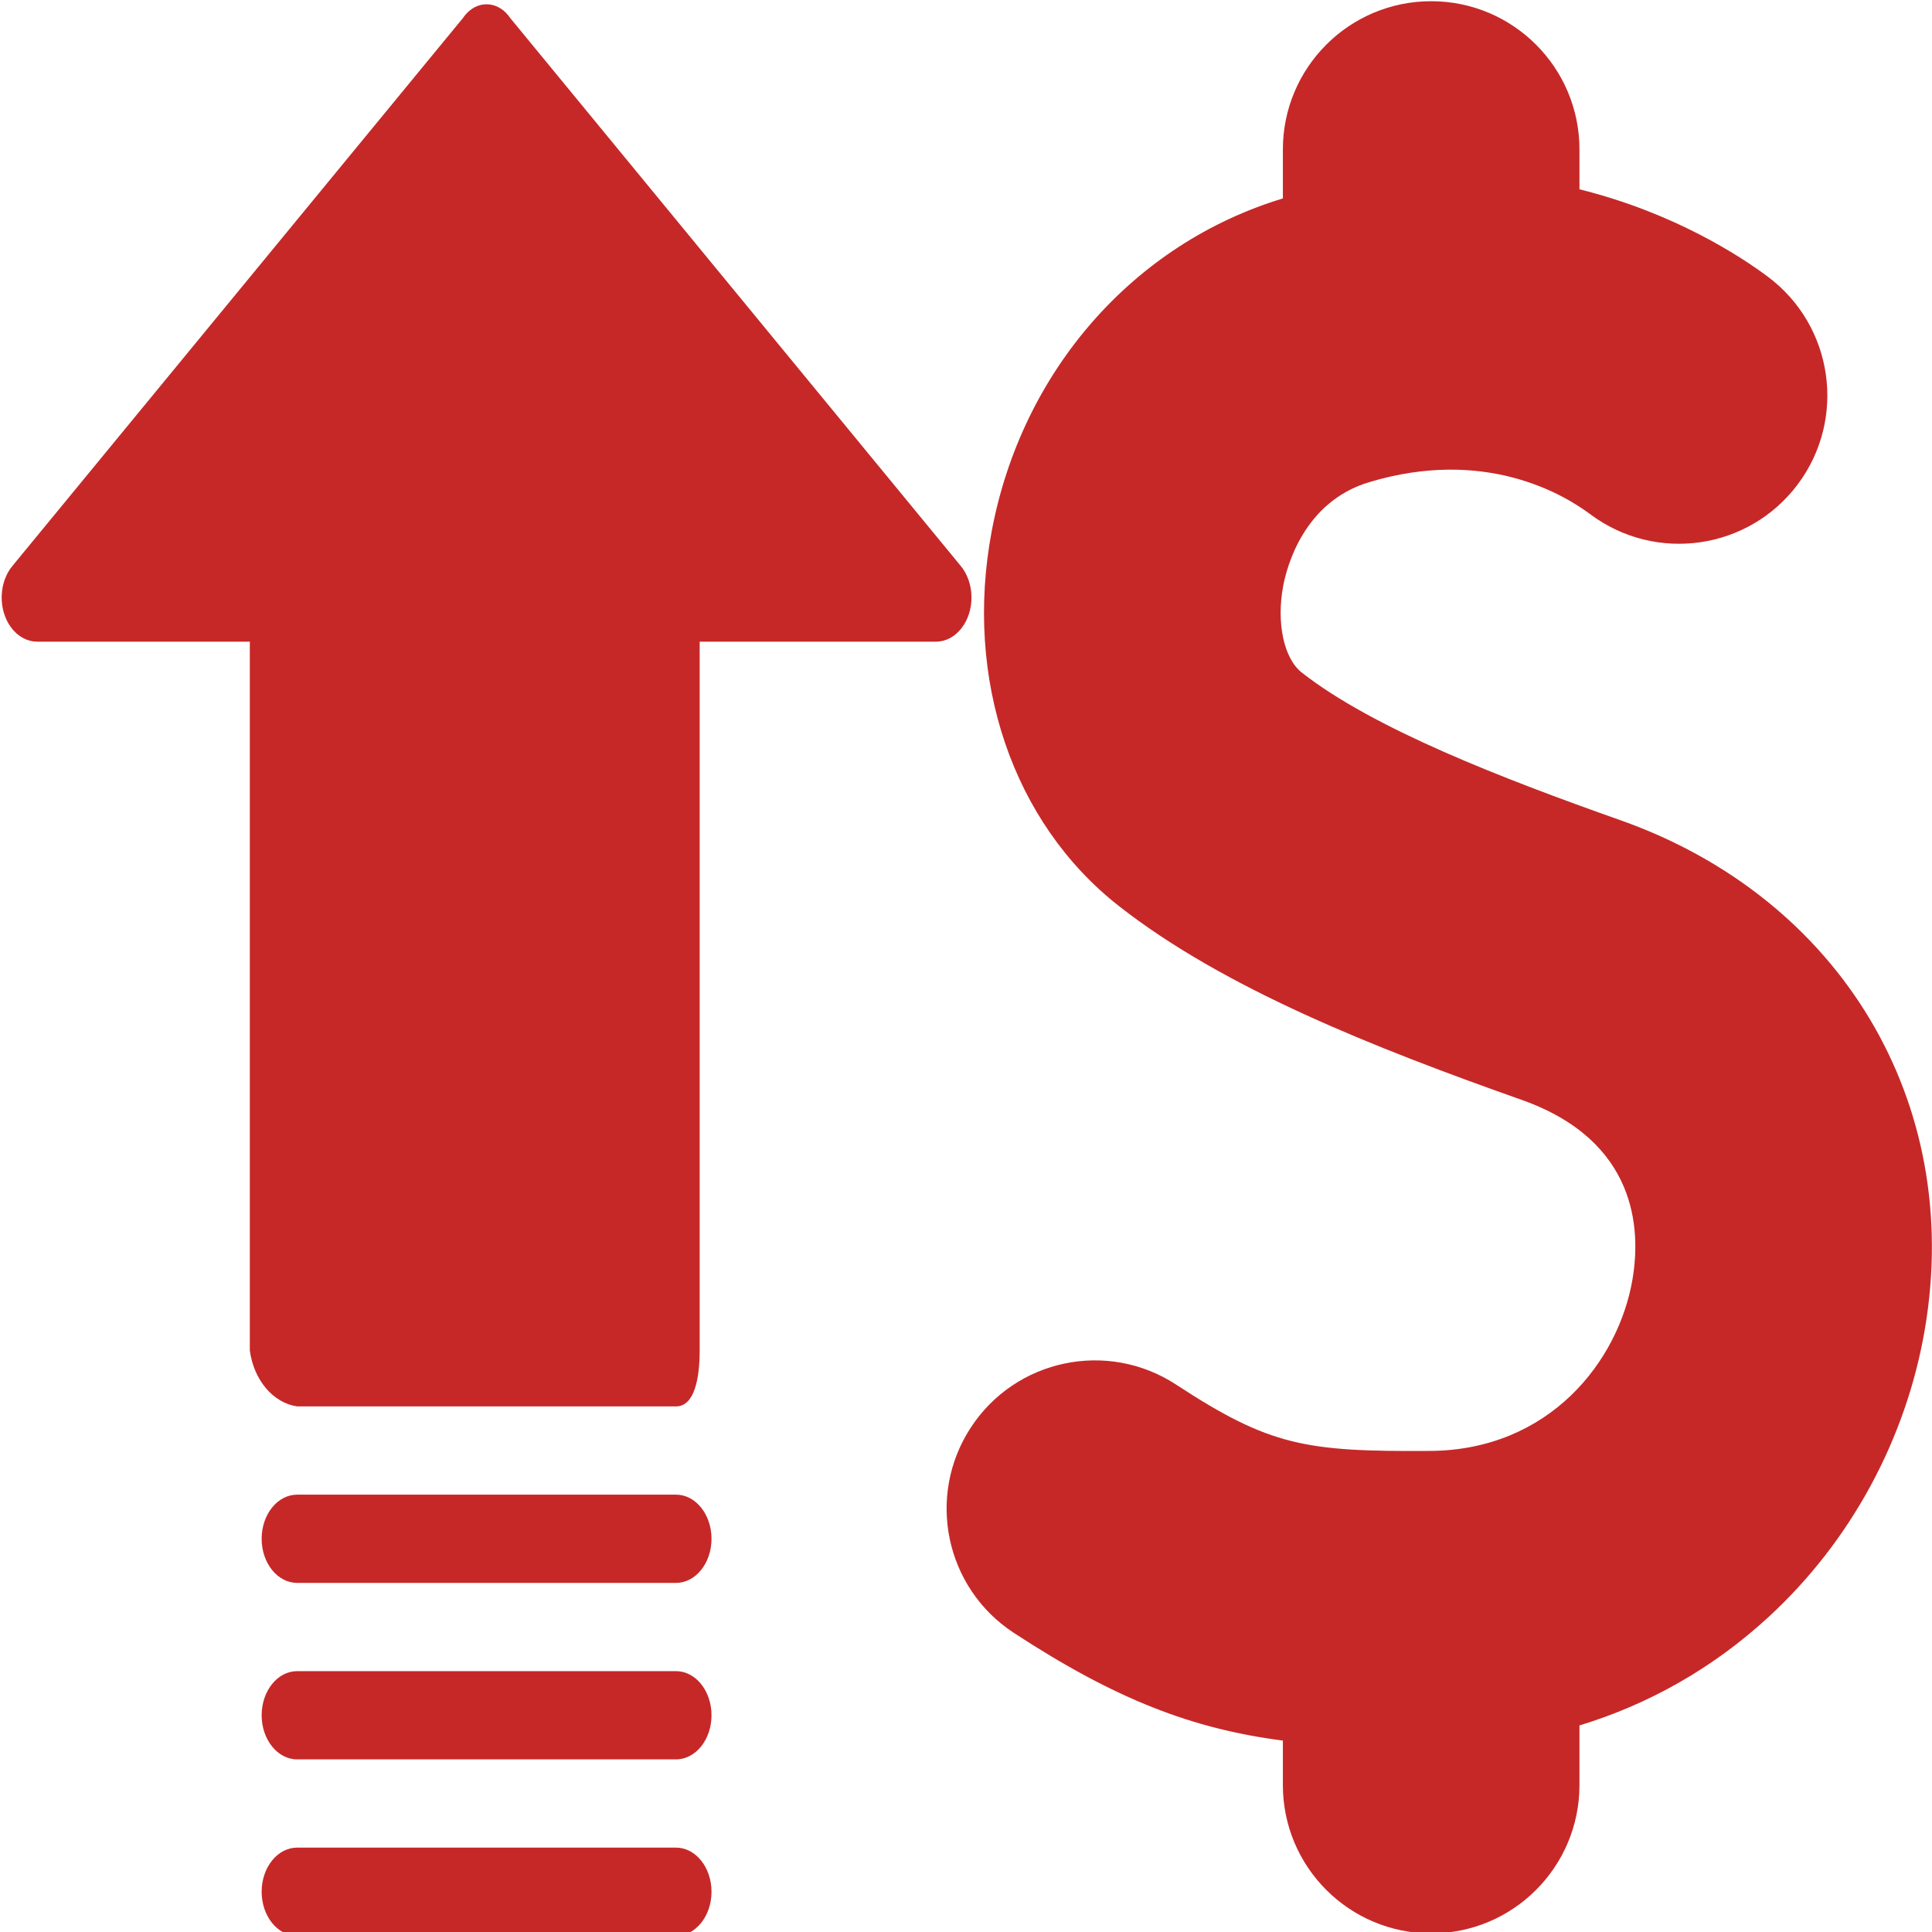 <?xml version="1.0" encoding="UTF-8" standalone="no"?>
<svg
   xmlns:dc="http://purl.org/dc/elements/1.1/"
   xmlns:cc="http://creativecommons.org/ns#"
   xmlns:rdf="http://www.w3.org/1999/02/22-rdf-syntax-ns#"
   xmlns:svg="http://www.w3.org/2000/svg"
   xmlns="http://www.w3.org/2000/svg"
   xmlns:sodipodi="http://sodipodi.sourceforge.net/DTD/sodipodi-0.dtd"
   xmlns:inkscape="http://www.inkscape.org/namespaces/inkscape"
   version="1.1"
   width="512"
   height="512"
   x="0"
   y="0"
   viewBox="0 0 512 512"
   style="enable-background:new 0 0 512 512"
   xml:space="preserve"
   class=""
   id="svg92"
   sodipodi:docname="money-back.svg"
   inkscape:version="1.0.1 (0767f8302a, 2020-10-17)"><style
     id="style18"></style><defs
     id="defs96"><clipPath
       clipPathUnits="userSpaceOnUse"
       id="clipPath1956"><path
         id="path1958"
         style="fill:#ff0000;fill-opacity:1;fill-rule:nonzero;stroke:none"
         d="m 41.264,160.6 c -0.148,0.418 -0.521,1.455 -0.385,1.094 0.137,-0.361 0.243,-0.735 0.385,-1.094 z m 164.908,16.674 v 195.438 h 99.66 v -195.438 z" /></clipPath><clipPath
       clipPathUnits="userSpaceOnUse"
       id="clipPath1990"><path
         id="path1992"
         style="fill:#ff0000;fill-opacity:1;fill-rule:nonzero;stroke:none"
         d="m 119.168,120.877 c -0.018,0.035 -0.026,0.047 -0.062,0.129 -0.382,0.86 -0.715,1.746 -1.09,2.609 0.549,-1.092 1.157,-2.642 1.162,-2.738 z m 1.932,0 c -0.45,0.463 -0.898,0.926 -1.348,1.391 -0.614,0.818 -1.219,1.64 -1.871,2.428 -0.29,0.351 -0.651,0.723 -1.027,1.092 -0.762,1.193 -1.474,1.971 -2.371,2.828 -0.223,0.352 -0.451,0.7 -0.693,1.039 -0.519,0.726 -2.409,2.597 -0.932,1.117 -1.668,2.467 -3.547,4.873 -5.818,6.816 -0.905,0.775 -1.869,1.481 -2.803,2.221 -0.145,0.096 -0.289,0.193 -0.436,0.287 -0.211,0.332 -0.504,0.605 -0.801,0.877 -0.364,0.551 -0.743,1.093 -1.115,1.639 V 429.109 H 410.115 V 120.877 Z m -0.797,0.66 c -0.176,0.227 -0.347,0.46 -0.52,0.689 0.022,-0.024 0.047,-0.046 0.068,-0.07 0.168,-0.192 0.608,-0.821 0.451,-0.619 z m -4.021,4.234 c -0.009,0.004 -0.035,0.039 -0.084,0.111 -0.127,0.186 -0.238,0.381 -0.359,0.57 0.069,-0.072 0.137,-0.145 0.205,-0.217 0.146,-0.26 0.26,-0.475 0.238,-0.465 z m -0.658,1.178 c -0.078,0.072 -0.165,0.155 -0.24,0.225 -0.163,0.266 -0.335,0.527 -0.498,0.793 0.077,-0.091 0.169,-0.182 0.24,-0.271 0.132,-0.165 0.314,-0.447 0.498,-0.746 z m -12.166,13.371 c -0.359,0.231 -0.72,0.458 -1.07,0.703 -0.296,0.208 0.628,-0.358 0.924,-0.566 0.037,-0.026 0.097,-0.091 0.146,-0.137 z m -0.504,0.695 c -0.182,0.168 -0.359,0.34 -0.508,0.533 -0.099,0.129 0.241,-0.22 0.361,-0.33 0.049,-0.068 0.066,-0.089 0.146,-0.203 z m -61.689,19.584 c -0.148,0.418 -0.521,1.455 -0.385,1.094 0.137,-0.361 0.243,-0.735 0.385,-1.094 z" /></clipPath><clipPath
       clipPathUnits="userSpaceOnUse"
       id="clipPath2074"><path
         id="path2076"
         style="fill:#ff0000;fill-opacity:1;fill-rule:nonzero;stroke:none"
         d="m 18.992,0 v 212.416 c 0.452,-1.24 1.035,-2.435 1.768,-3.564 0.015,-0.076 0.032,-0.152 0.047,-0.229 0.072,-2.012 0.46,-4.037 1.158,-5.941 9.8e-5,-0.051 -1.23e-4,-0.103 0,-0.154 0.001,-0.982 -0.004,-1.963 -0.006,-2.945 0.014,-1.459 0.1,-2.137 -0.01,-3.041 -0.088,-2.049 -0.013,-3.967 0.236,-6.008 0.014,-0.111 -0.022,-0.385 0.074,-0.328 0.059,0.035 0.076,0.17 0.078,0.281 0.055,-0.861 0.055,-1.726 0.084,-2.588 0.173,-0.719 0.353,-1.435 0.531,-2.152 -0.127,-1.228 -0.209,-2.675 -0.039,-3.691 0.206,-1.235 0.647,-2.409 1.125,-3.574 0.013,-0.156 0.026,-0.312 0.039,-0.469 -0.074,0.052 -0.05,-0.087 0.027,-0.322 0.071,-0.847 0.153,-1.693 0.291,-2.531 0.298,-1.81 1.253,-4.704 1.785,-6.434 h 0.002 c 1.774,-5.766 3.871,-7.907 6.127,-7.791 2.094,0.107 4.324,2.187 6.561,5.088 0.295,-1.632 0.958,-2.919 1.846,-3.814 0.441,-0.975 0.877,-1.953 1.287,-2.941 0.167,-0.402 -0.479,0.73 -0.662,1.125 -0.025,0.053 -0.04,0.11 -0.062,0.164 0.795,-2.247 0.365,-1.101 1.492,-3.801 0.245,-0.413 0.489,-0.826 0.734,-1.238 0.102,-0.382 0.16,-0.584 0.338,-1.109 0.263,-0.645 -0.145,0.378 0.395,-1.441 0.226,-0.763 0.45,-1.527 0.727,-2.273 0.04,-0.108 0.081,-0.182 0.121,-0.285 0.208,-1.064 0.397,-2.086 0.752,-4.205 0.466,-2.782 0.167,-2.421 1.178,-5.436 0.404,-1.204 1.197,-2.613 1.787,-3.736 -0.049,-0.275 1.401,-2.239 1.348,-2.539 -0.015,-0.085 -0.173,-0.005 -0.26,-0.008 0.05,-0.392 0.026,-0.799 0.15,-1.174 0.474,-1.431 1.092,-2.813 1.637,-4.219 1.267,-2.21 2.631,-4.429 3.582,-6.803 0.735,-1.835 1.179,-3.894 1.783,-5.773 0.176,-0.486 0.299,-0.994 0.527,-1.457 1.145,-2.321 2.536,-4.341 4.092,-6.385 0.193,-0.254 0.271,-0.332 0.396,-0.479 0.08,-0.16 0.092,-0.194 0.139,-0.291 0.03,-0.021 0.029,-0.02 0.053,-0.037 0.243,-0.489 0.486,-0.979 0.803,-1.422 1.411,-1.977 3.359,-2.288 5.871,-2.695 0.161,-0.026 0.33,-0.041 0.5,-0.045 0.511,-0.011 1.037,0.092 1.43,0.385 1.039,0.776 1.922,1.729 2.799,2.691 0.225,-0.173 0.45,-0.345 0.664,-0.531 1.877,-1.636 3.627,-3.426 5.711,-4.814 3.768,-1.938 4.231,-2.193 4.965,-2.582 0.142,-0.101 0.309,-0.211 0.547,-0.383 0.069,0.02 0.086,0.02 0.129,0.031 0.028,-0.015 0.295,-0.154 0.314,-0.164 0.082,-0.16 0.219,-0.418 0.658,-0.885 0.866,-0.92 2.11,-2.26 3.104,-3.076 0.731,-0.601 1.494,-1.161 2.254,-1.727 0.047,-0.054 0.094,-0.108 0.141,-0.162 0.546,-0.627 1.044,-1.299 1.635,-1.885 0.421,-0.417 1.327,-1.237 2.121,-1.961 1.797,-2.445 3.756,-4.203 6.092,-6.092 0.59,-0.69 1.196,-1.367 1.801,-2.045 0.169,-0.19 -0.567,0.845 -0.41,0.645 0.343,-0.436 0.646,-0.902 0.969,-1.354 1.608,-2.01 3.234,-4.04 5.205,-5.719 0.703,-0.599 1.436,-1.162 2.16,-1.734 0.112,-0.12 0.223,-0.241 0.34,-0.357 2.349,-2.342 4.879,-4.495 7.414,-6.631 0.885,-0.698 1.76,-1.41 2.654,-2.096 0.866,-0.664 1.781,-1.26 2.652,-1.918 2.551,-1.927 5.079,-3.946 8.004,-5.291 0.919,-0.469 1.832,-0.949 2.756,-1.408 0.341,-0.169 0.69,-0.324 1.039,-0.477 0.331,-0.145 0.696,-0.22 1,-0.416 0.76,-0.491 1.432,-1.112 2.172,-1.633 3.359,-2.365 2.799,-1.986 5.443,-3.492 2.005,-1.104 4.025,-2.165 6.043,-3.244 0.515,-0.276 1.082,-0.466 1.557,-0.807 0.762,-0.546 1.467,-1.165 2.201,-1.748 1.254,-0.848 2.475,-1.748 3.764,-2.543 2.017,-1.244 6.188,-3.129 7.959,-3.887 4.312,-1.845 9.675,-3.753 14.018,-5.084 1.233,-0.378 2.515,-0.579 3.771,-0.869 2.939,-0.679 5.666,-1.016 8.17,-1.062 8.715,-0.163 14.707,3.189 17.506,7.844 13.349,3.014 16.309,20.608 -3.387,32.479 -2.271,1.369 -2.174,1.209 -3.996,2.611 -0.161,0.124 -0.622,0.52 -0.455,0.404 0.664,-0.461 1.249,-1.037 1.949,-1.441 0.099,-0.057 0.008,0.237 -0.041,0.34 -0.456,0.954 -0.976,1.875 -1.465,2.812 -0.309,0.559 -0.581,1.138 -0.926,1.676 -0.559,0.872 -1.136,1.733 -1.752,2.564 -0.314,0.695 -0.628,1.391 -0.941,2.086 -1.604,3.05 -3.574,5.882 -5.33,8.844 -0.639,1.257 -1.488,2.376 -2.336,3.494 -0.37,1.022 -0.798,2.139 -1.305,3.238 -0.393,0.853 -1.053,1.557 -1.551,2.354 -0.024,0.038 0.044,-0.037 0.1,-0.088 0.047,-0.067 0.09,-0.137 0.137,-0.203 0.086,-0.122 -0.021,0.09 -0.135,0.311 0.022,-0.048 0.047,-0.094 0.057,-0.146 0.004,-0.022 -0.031,0.014 -0.059,0.039 -1.264,1.813 -2.354,3.753 -3.742,5.473 l -2.057,1.756 c -0.536,0.702 -1.106,1.416 -1.715,2.121 -0.446,0.517 -1.043,0.867 -1.637,1.221 15.45,-18.607 -18.563,-6.516 -27.289,-10.248 -1.237,0.656 -2.542,1.207 -3.852,1.682 -0.015,0.011 -0.028,0.024 -0.043,0.035 -0.159,0.15 -0.321,0.297 -0.492,0.436 -1.641,1.326 -2.706,1.927 -3.854,2.402 -0.561,0.312 -1.123,0.62 -1.682,0.936 -0.662,0.333 -1.35,0.62 -1.986,1 -0.32,0.191 -0.573,0.476 -0.869,0.703 -0.386,0.296 -0.784,0.576 -1.174,0.867 -2.168,1.619 -4.317,3.254 -6.5,4.854 -2.278,1.629 -1.719,1.235 -4.334,3.076 -0.55,0.387 -1.132,0.73 -1.65,1.158 -0.049,0.041 -0.044,0.174 0.018,0.191 0.08,0.022 0.275,-0.185 0.217,-0.125 -0.762,0.781 -1.557,1.528 -2.334,2.293 -1.483,1.133 -2.721,2.509 -4.012,3.842 -0.614,0.818 -1.219,1.64 -1.871,2.428 -0.29,0.351 -0.651,0.723 -1.027,1.092 -0.762,1.193 -1.474,1.971 -2.371,2.828 -0.223,0.352 -0.451,0.7 -0.693,1.039 -0.519,0.726 -2.409,2.597 -0.932,1.117 -1.668,2.467 -3.547,4.873 -5.818,6.816 -0.905,0.775 -1.869,1.481 -2.803,2.221 -0.145,0.096 -0.289,0.193 -0.436,0.287 -0.211,0.332 -0.504,0.605 -0.801,0.877 -0.563,0.852 -1.18,1.669 -1.713,2.541 -0.065,0.106 0.165,-0.187 0.26,-0.268 0.95,-0.805 -1.268,2.143 -1.914,3.207 -1.502,2.042 -1.468,2.095 -3.494,4.121 -0.174,0.233 -0.36,0.461 -0.52,0.701 -0.595,0.876 -0.713,1.05 -1.184,1.746 -0.026,0.051 -0.051,0.097 -0.076,0.146 -0.545,1.328 -1.06,2.67 -1.705,3.951 -0.434,0.863 -1.317,1.993 -2.107,2.973 -0.32,0.812 -0.606,1.345 -1.484,2.9 -0.215,0.381 -0.412,0.777 -0.684,1.121 -0.221,0.28 -0.452,0.554 -0.676,0.832 -0.12,0.377 -0.012,0.041 -0.174,0.553 -0.194,0.428 -0.388,0.856 -0.582,1.283 -0.019,0.072 -0.04,0.144 -0.059,0.217 -0.099,0.165 -0.345,0.687 -0.27,0.51 0.104,-0.244 0.218,-0.485 0.328,-0.727 0.12,-0.456 0.25,-0.91 0.377,-1.365 -0.313,0.385 -0.623,0.772 -0.938,1.156 -0.264,1.45 -0.519,2.904 -0.818,4.346 -0.035,0.034 -0.074,0.066 -0.109,0.1 4.832,4.761 6.759,14.126 1.992,26.406 -1.254,3.231 -3.126,6.2 -4.912,9.064 -0.012,0.018 -0.024,0.035 -0.035,0.053 -0.647,3.419 -2.202,5.697 -4.109,8.199 -0.668,1.445 -1.367,2.859 -2.094,4.279 -0.361,0.706 -0.415,0.783 -0.432,0.811 0.289,-0.812 0.62,-1.618 0.602,-2.467 -0.056,-2.589 -0.544,-10.209 -1.127,-7.686 -0.578,2.502 -0.51,5.08 -0.369,7.668 0.093,-0.575 0.303,1.818 0.152,2.936 0.042,0.878 0.073,1.755 0.062,2.627 -0.221,0.454 -0.255,0.526 -0.395,0.818 -0.002,0.102 -0.001,0.204 -0.004,0.307 -0.117,0.349 -0.228,0.702 -0.34,1.053 -0.327,1.949 -0.675,4.061 -1.652,5.764 -0.466,1.389 -1.287,2.869 -1.852,4.004 -0.007,0.012 -0.023,0.04 -0.031,0.053 -0.002,0.081 -0.005,0.163 -0.008,0.244 0.006,0.226 0.019,0.453 0.02,0.678 -0.062,0.123 -0.036,0.075 -0.09,0.184 -0.345,1.834 -0.348,2.027 -1.111,4.385 -0.179,0.552 -0.349,1.114 -0.615,1.629 v 5.314 c -0.806,5.357 -0.419,3.906 -1.066,6.037 -0.002,0.016 -0.007,0.031 -0.01,0.047 -0.033,0.22 -0.26,0.85 -0.197,0.637 0.105,-0.354 0.134,-0.442 0.207,-0.684 0.188,-1.204 0.632,-2.421 0.441,-3.623 -0.263,-1.655 -0.531,-3.353 -0.98,-4.98 -0.097,0.156 -0.191,0.313 -0.289,0.469 -0.124,0.401 -0.293,0.787 -0.486,1.166 0.188,0.753 0.367,1.583 0.531,2.504 0.225,1.256 0.347,2.613 0.287,3.949 0.138,-0.298 0.25,-0.549 0.404,-0.875 0.699,-1.476 -0.384,3.311 -1.123,4.768 -0.218,0.428 -0.472,0.835 -0.742,1.23 -0.276,0.5 -0.579,0.986 -0.891,1.469 0.213,0.478 1.107,-0.899 -2.074,3.199 0.648,-1.088 1.386,-2.132 2.074,-3.199 -0.023,-0.052 -0.038,-0.129 -0.039,-0.236 -0.391,0.488 -0.78,0.977 -1.176,1.463 l 0.07,0.5 c -0.497,0.473 -1.855,2.001 -1.49,1.42 0.422,-0.673 0.916,-1.3 1.42,-1.92 l -1.109,-7.898 c -0.136,0.159 -0.295,0.36 -0.383,0.436 -0.255,0.322 -0.545,0.658 -0.91,1.033 -0.628,1.494 -1.388,3.102 -2.113,3.832 -0.82,0.826 -1.692,1.596 -2.578,2.352 -0.421,1.104 -1.343,1.76 -2.484,2.234 -0.034,0.051 -0.061,0.106 -0.096,0.156 -1.145,1.664 -2.938,2.579 -4.939,3.057 0.026,-1.1e-4 0.052,5e-5 0.078,0 0.335,0.01 0.263,0.044 0.15,0.422 0.066,-0.011 0.131,-0.028 0.188,-0.033 0.131,-0.013 0.264,-0.023 0.396,-0.027 0.056,-0.002 0.11,0.008 0.166,0.012 v -0.004 c 0.521,0.035 0.833,0.25 0.955,0.504 0.268,0.009 0.134,0.114 0.031,0.82 0.017,0.1 0.032,0.141 0.049,0.211 0.129,-0.106 0.302,-0.235 0.541,-0.396 0.169,-0.114 -0.061,0.428 -0.197,0.58 -0.074,0.083 -0.183,0.118 -0.295,0.146 -0.011,0.035 -0.066,0.055 -0.158,0.057 -1.92e-4,0.005 -0.002,0.007 -0.002,0.012 -7.7e-4,0.022 -0.043,-5e-5 -0.064,0 -0.024,6e-5 -0.053,10e-6 -0.08,0 0.012,0.005 0.022,0.011 0.037,0.014 0.02,-3.1e-4 0.033,-0.006 0.055,-0.006 0.003,5e-5 0.019,9.5e-4 0.025,0.002 0.238,-0.049 0.156,-0.013 0.006,0.002 0.032,0.003 0.079,0.007 0.113,0.01 0.63,0.6 0.869,0.458 0.43,1.246 -0.015,0.028 -0.044,0.043 -0.07,0.061 -0.044,0.435 -0.073,0.872 -0.139,1.305 0.012,-0.005 0.002,-0.006 0.082,-0.019 0.016,-0.003 -0.031,0.01 -0.047,0.014 -0.025,0.007 -0.051,0.013 -0.076,0.019 -0.009,0.002 0.016,-0.004 0.025,-0.01 -0.118,0.042 -0.122,0.046 -0.264,0.08 -0.211,0.051 -0.428,0.069 -0.641,0.111 -0.348,0.077 0.06,-0.013 -0.393,0.088 -0.034,0.008 -0.226,0.05 -0.256,0.059 -0.027,0.008 -0.052,0.02 -0.078,0.031 0.175,-0.026 0.355,-0.048 0.531,-0.023 0.045,0.006 0.091,0.011 0.133,0.027 0.081,0.03 0.155,0.074 0.232,0.111 l -0.482,1.291 c 0.053,-0.011 0.105,-0.025 0.158,-0.033 0.006,-0.034 0.068,-0.097 0.439,-0.258 0.095,-0.041 -0.133,0.167 -0.227,0.211 -0.066,0.031 -0.141,0.036 -0.213,0.047 -0.009,0.048 0.112,0.031 -0.182,0.068 -0.093,0.003 -0.185,-0.005 -0.277,-0.006 -0.012,0.002 -0.058,0.007 -0.08,0.01 -0.011,0.006 -0.022,0.012 -0.033,0.018 1.575,-1e-5 1.575,1.592 0,1.592 h -0.193 -0.273 c -0.003,0.034 -0.002,0.069 -0.006,0.104 h 0.148 v 0.004 c 0.557,0 0.557,0.562 0,0.562 h -0.143 c -0.032,0.041 -0.056,0.078 -0.084,0.117 0.002,0.003 -10e-4,0.008 0.002,0.012 0.049,0.057 0.069,0.122 0.057,0.188 0.038,-0.01 0.078,-0.018 0.113,-0.031 0.027,-0.021 0.053,-0.04 0.082,-0.068 0.023,-0.023 -0.043,0.052 -0.072,0.066 -0.003,10e-4 -0.007,-10e-4 -0.01,0.002 -0.031,0.024 -0.073,0.031 -0.115,0.039 -0.02,0.086 -0.111,0.151 -0.236,0.191 -0.038,0.04 -0.096,0.07 -0.164,0.092 0.026,0.006 0.04,0.03 -0.002,0.043 -0.002,6.9e-4 -0.004,-10e-4 -0.006,0.002 0.015,0.001 0.02,0.008 0.023,0.016 0.005,-6.5e-4 0.011,-0.01 0.016,-0.008 0.013,0.007 0.019,0.027 0.004,0.053 l -0.002,0.002 c 0.004,0.008 -0.005,0.011 -0.012,0.019 -0.002,0.003 -0.003,0.006 -0.006,0.01 -0.002,0.003 -0.003,0.006 -0.006,0.008 0.019,4.1e-4 0.002,0.011 -0.01,0.021 0.007,-0.028 0.066,0.056 0.053,-0.004 -8e-4,-0.003 -0.002,-0.007 0.002,0.004 -0.032,0.04 -0.016,0.035 -0.045,0.035 h -0.01 c 0.002,0.013 -3.67e-4,0.026 -0.021,0.037 -0.017,0.009 -0.033,0.01 -0.047,0.01 -0.006,3.9e-4 -0.013,2.4e-4 -0.02,0 -0.013,-8e-5 -0.026,0 -0.039,0 -0.011,-10e-6 -0.022,0 -0.033,0 -0.012,1e-5 -0.025,0 -0.037,0 h -0.037 -0.023 c -0.008,0 -0.012,-0.002 -0.02,-0.004 -0.001,-2.2e-4 -0.003,2.3e-4 -0.004,0 -0.005,6.8e-4 -0.009,0.003 -0.014,0.002 h -0.004 c -0.004,3e-5 -0.009,0 -0.014,0 -0.011,-10e-6 -0.021,-10e-6 -0.031,0 h -0.008 -0.029 -0.045 -0.025 -0.029 -0.021 -0.037 -0.021 -0.023 -0.027 -0.049 -0.029 -0.023 -0.02 -0.033 -0.025 c -0.051,-0.01 0.01,0.003 -0.023,-0.006 -0.003,3.6e-4 -0.007,0.002 -0.01,0.002 -0.009,8.2e-4 -0.017,-1e-5 -0.025,0 -0.016,1.2e-4 -0.031,3e-5 -0.047,0 -0.011,-1e-5 -0.021,0 -0.031,0 h -0.057 c -0.01,0 -0.017,10e-4 -0.027,-0.004 h -0.006 c -0.005,0 -0.011,1e-5 -0.016,0 -0.001,0 -0.003,-10e-6 -0.004,0 -0.004,0 -0.008,3e-5 -0.012,0 -0.006,-5e-5 -0.007,0.002 -0.014,0.002 -0.006,-10e-5 -0.005,10e-4 -0.012,-0.002 0.002,-10e-4 0.004,-0.003 0.006,-0.004 -0.008,0.004 -0.013,0.005 -0.018,0.006 0.001,-10e-4 0.005,10e-4 -0.002,-0.008 -0.002,10e-4 -0.002,0.005 -0.004,0.006 -0.005,0.003 -0.007,0.003 -0.01,0.004 -0.005,0.002 -0.011,0.004 -0.018,0.004 h -0.018 -0.008 -0.02 -0.01 -0.01 c -0.005,0 -0.012,1e-5 -0.018,0 -0.005,-10e-6 -0.009,-8e-5 -0.014,0 -0.006,-2e-5 -0.011,-3.7e-4 -0.018,0 -0.004,6e-4 -0.011,-0.002 -0.018,-0.002 h -0.012 -0.01 -0.01 -0.018 -0.01 -0.018 -0.021 -0.01 -0.014 -0.021 -0.01 -0.023 -0.02 -0.01 -0.012 -0.01 -0.016 c -0.007,0 -0.013,5e-5 -0.02,0 -0.005,5e-5 -0.011,1.9e-4 -0.016,0 -0.008,10e-6 -0.016,-0.001 -0.023,0.002 -0.021,-0.002 -0.003,-10e-4 -0.033,-0.016 -0.002,-0.001 0.002,0.003 0.004,0.004 0.021,0.01 0.025,0.005 0.014,0.006 -0.005,4e-5 -0.009,8.3e-4 -0.014,0 -0.006,10e-4 -0.014,0.003 -0.02,0.002 -0.01,-0.002 -0.014,-0.006 -0.02,-0.01 -0.002,-1.3e-4 -0.003,0 -0.004,0 h -0.002 -0.008 c -0.004,0 -0.008,-10e-6 -0.012,0 -0.004,-10e-6 -0.008,-4e-5 -0.012,0 -0.005,1e-4 -0.012,3.9e-4 -0.018,0 -0.01,0.002 -0.021,0.003 -0.031,0 -0.002,-10e-4 -0.004,0.001 -0.006,-0.002 -0.003,-3.1e-4 -0.005,10e-4 -0.01,-0.002 -0.002,3e-4 -0.002,-0.002 -0.004,-0.002 -0.013,0.005 -0.023,0.007 -0.037,0.006 h -0.041 -0.062 c -0.008,0 -0.017,1e-5 -0.025,0 -0.009,0 -0.017,4e-5 -0.025,0 -0.013,-5e-5 -0.026,-10e-4 -0.039,0.002 -0.008,0 -0.016,0.001 -0.023,-0.002 l 0.002,-0.002 c -0.011,0.004 -0.011,0.004 -0.025,0.006 -0.002,2.9e-4 -0.004,0 -0.006,0 h -0.023 -0.047 c -0.013,1e-5 -0.026,0 -0.039,0 -0.016,0 -0.031,4e-5 -0.047,0 -0.015,-6e-5 -0.03,-4.1e-4 -0.045,0 -0.006,-5e-5 -0.005,5.7e-4 -0.012,0 -10e-4,-8e-5 -0.003,1.8e-4 -0.004,0 h -0.002 c -0.007,0.002 -0.014,0.004 -0.021,0.004 h -0.027 -0.023 c -0.009,0 -0.018,-2e-5 -0.027,0 -0.009,4e-5 -0.02,3.1e-4 -0.029,0 0.003,-0.002 0.002,-5.4e-4 -0.004,0 -0.011,10e-4 -0.022,10e-4 -0.033,-0.002 -0.003,0 -0.011,-0.002 -0.014,-0.002 -0.011,-10e-4 -0.024,0.001 -0.033,-0.004 h -0.035 c -0.007,7e-5 -0.014,1.5e-4 -0.021,0 -0.015,-7.1e-4 -0.03,-7e-5 -0.045,0 -0.002,0 -0.014,7.1e-4 -0.018,0 h -0.002 c -0.004,0.001 -0.009,-10e-4 -0.014,0.002 h -0.002 c -0.026,0.006 0.01,-0.002 -0.027,0.004 -0.013,10e-6 -0.026,1.3e-4 -0.039,0 -0.012,-1e-5 -0.024,9.5e-4 -0.035,0 -0.004,-5.5e-4 -0.007,-7.8e-4 -0.012,0 -0.003,0 -0.007,-10e-4 -0.01,0.002 -0.005,10e-4 -0.011,0.003 -0.016,0.004 -0.005,0 -0.009,1e-4 -0.014,0 -0.003,1.9e-4 -0.009,0 -0.012,0 -0.01,5e-5 -0.021,1e-4 -0.031,0 -0.003,-6e-5 -0.016,0.001 -0.018,-0.002 -0.004,9.9e-4 -0.01,0.005 -0.014,0.002 -0.008,-0.002 -0.005,-0.005 -0.008,-0.006 -0.003,-3.8e-4 -0.008,-10e-4 -0.004,0 h -0.033 c -0.005,-1e-5 -0.01,-2e-5 -0.016,0 -0.013,10e-6 -0.026,1.9e-4 -0.039,0 h -0.004 c -0.002,1.8e-4 -0.006,8e-5 -0.008,0 -0.002,0.002 0.002,0.002 -0.002,0.006 -0.012,0.008 -0.031,0.012 -0.045,0.012 -0.012,0.001 -0.025,0.005 -0.037,0.006 -0.002,1.9e-4 -0.006,0 -0.008,0 -0.001,-8e-5 -0.003,-7e-5 -0.004,0 -0.002,1.1e-4 -0.006,-2.6e-4 -0.008,0 -0.009,10e-4 -0.016,10e-4 -0.025,0 -0.003,0 -0.005,-0.002 -0.008,-0.002 -0.003,-1.9e-4 -0.009,-1.4e-4 -0.012,0 -0.006,-0.001 -0.012,-0.003 -0.018,-0.004 -0.006,-10e-4 -0.013,-0.009 -0.018,-0.012 l -0.004,-0.002 c -0.003,1.1e-4 -0.003,-1.1e-4 -0.006,0 -0.005,-0.001 -0.011,-0.004 -0.016,-0.006 h -0.004 l -0.004,-0.002 c -0.002,-5e-5 -0.006,6e-5 -0.008,0 -0.005,-1.6e-4 -0.012,-0.002 -0.018,-0.002 -0.003,-1.1e-4 -0.005,4.7e-4 -0.008,0 -0.004,-7.4e-4 -0.008,-0.003 -0.012,-0.004 0.002,10e-4 -0.008,-0.002 -0.004,0 h -0.004 c -0.023,-5.7e-4 -0.045,-4e-5 -0.068,0 -0.015,-0.002 -0.032,0.004 -0.047,-0.002 -0.005,-0.003 -0.01,-0.007 -0.016,-0.01 -0.002,10e-4 -0.006,-0.001 -0.008,0.002 -0.007,0.003 -0.005,0.012 -0.016,0.012 H 45.688 l -0.004,0.002 c -0.002,0.002 -0.005,0.003 -0.008,0.004 -0.009,0.004 -0.016,0.003 -0.023,0.002 h -0.002 -0.002 -0.004 v 0.002 c -0.001,0.003 -0.009,0.004 -0.012,0.006 -0.012,0.005 -0.021,0.006 -0.033,0.004 -0.019,0.006 -0.038,0.002 -0.057,0.002 -0.011,3.7e-4 -0.022,0.002 -0.033,0.002 -0.013,-3e-5 -0.026,0 -0.039,0 h -0.031 -0.023 c -0.011,0 -0.019,-0.002 -0.029,-0.006 -0.003,-0.001 -0.005,-0.003 -0.008,-0.004 6e-4,0.001 0.005,0.003 0.004,0.004 -0.002,10e-4 -0.006,1.3e-4 -0.008,0 -0.017,-0.001 -0.029,-0.005 -0.045,-0.01 l -0.004,-0.002 h -0.004 c -0.004,3e-5 -0.009,0.002 -0.014,0.002 -0.007,8e-5 -0.013,4e-5 -0.02,0 -0.003,0 -0.008,10e-6 -0.012,0 H 45.258 45.228 45.217 45.17 45.125 45.094 45.055 45 h -0.029 -0.008 -0.043 -0.029 -0.031 -0.045 -0.059 -0.049 -0.031 -0.035 -0.068 -0.023 -0.029 -0.045 -0.021 c -0.014,-0.003 -0.014,-0.005 -0.016,-0.006 h -0.002 l -0.002,0.002 c -0.002,1.4e-4 -0.002,-1.5e-4 -0.004,0 -0.006,-10e-4 -0.013,10e-4 -0.02,-0.002 -0.004,0 -0.008,0.001 -0.012,-0.002 -0.014,-0.002 -0.004,0.001 -0.016,-0.002 -0.012,-0.002 -0.013,-0.002 -0.023,-0.004 -0.006,-0.001 -0.012,0.003 -0.018,0.002 -0.017,-0.002 -0.013,10e-4 -0.025,-0.006 h -0.014 -0.016 -0.01 -0.014 -0.023 -0.025 v 0.002 c -0.003,9e-5 -10e-4,-4e-5 -0.004,0 -0.008,-1e-5 -0.015,2.7e-4 -0.023,0 -0.011,10e-4 -0.022,10e-4 -0.033,-0.002 -0.001,-9e-5 -0.003,1.1e-4 -0.004,0 h -0.023 c -0.008,-10e-6 -0.016,-2e-5 -0.023,0 -0.008,0 -0.017,-0.002 -0.025,-0.002 -0.004,3e-5 -0.008,-1.1e-4 -0.012,0 H 44.045 44.041 c -0.01,0.003 -0.014,0.004 -0.023,0.004 H 44 43.957 c -0.012,0 -0.025,4e-5 -0.037,0 -0.008,-8e-5 -0.016,0.002 -0.023,0.002 -0.01,0 -0.015,-0.002 -0.023,-0.002 -0.013,0.004 -0.025,0.007 -0.039,0.006 -0.005,0 -0.011,1e-5 -0.016,0 -0.005,1e-5 -0.009,5e-5 -0.014,0 -0.008,-8e-5 -0.017,-2.7e-4 -0.025,0 -0.003,-4.9e-4 -0.005,1.2e-4 -0.006,0 -0.005,0.001 -0.01,-10e-4 -0.016,0.002 h -0.002 c -0.01,0.004 -0.019,0.004 -0.029,0.004 h -0.02 -0.02 -0.023 -0.023 -0.027 c -0.005,0 -0.009,3e-5 -0.014,0 -0.006,-6e-5 -0.012,0.002 -0.018,0.002 v -0.002 c -0.014,0.002 -0.018,0.002 -0.031,-0.002 -9e-4,-6e-5 -0.004,0.001 -0.004,-0.002 -0.003,4.6e-4 -0.005,-4.1e-4 -0.008,0 -0.002,3.3e-4 -0.006,0.002 -0.006,0.002 l -0.002,-0.002 c -0.009,2.6e-4 -0.017,7.7e-4 -0.025,0 0.002,-10e-4 0.005,-0.005 0.004,-0.004 -0.008,0.004 -0.018,0.009 -0.027,0.008 h -0.027 -0.018 -0.02 -0.012 -0.008 -0.021 -0.01 -0.016 -0.016 c -0.003,0 -0.005,-2e-5 -0.008,0 -0.005,2e-5 -0.009,5e-5 -0.014,0 -0.008,1.6e-4 -0.017,10e-4 -0.025,0 -0.011,-9.6e-4 -0.005,10e-4 -0.004,-0.002 -0.004,0.002 -0.006,0.004 -0.01,0.006 -8e-4,5.7e-4 -0.003,0 -0.004,0 h -0.023 -0.023 -0.021 -0.029 -0.023 -0.02 -0.025 -0.023 c -0.008,0 -0.017,10e-6 -0.025,0 -0.008,3e-5 -0.015,3.1e-4 -0.023,0 -0.004,-6e-5 -0.01,-3.4e-4 -0.014,0 -0.007,5.1e-4 -0.015,0.002 -0.021,0 -0.004,-0.001 -0.006,10e-4 -0.01,-0.002 l -0.002,-0.002 c -0.002,-10e-4 -0.007,7.4e-4 -0.01,0 h -0.025 -0.023 -0.027 c -0.011,10e-6 -0.022,10e-6 -0.033,0 -0.008,2e-5 -0.017,3.5e-4 -0.025,0 -0.01,-1e-5 -0.021,10e-4 -0.031,0 -0.005,-10e-4 -0.01,10e-4 -0.016,-0.002 -0.002,-10e-4 -0.004,0.001 -0.006,-0.002 h -0.002 c -0.004,-8.7e-4 -0.008,5.5e-4 -0.012,0 -0.006,5e-5 -0.011,7e-4 -0.018,0 l 0.002,-0.002 c -0.003,0.001 -0.007,0.002 -0.01,0.002 -0.009,9.2e-4 -0.013,0.001 -0.021,0 h -0.002 c -0.008,6e-5 -0.017,-6e-5 -0.025,0 -0.002,2e-5 -0.005,2e-5 -0.004,0 l 0.002,0.002 c -0.015,0.005 -0.032,0.006 -0.047,0.012 -0.006,10e-4 -0.012,0.002 -0.018,0.002 -0.003,2.1e-4 -0.005,-1.8e-4 -0.008,0 -0.001,0 -0.003,0.002 -0.004,0.002 -0.006,0.001 -0.012,0.002 -0.018,0.004 -0.006,0.001 -0.013,0.002 -0.02,0.002 -0.004,2.1e-4 -0.008,-1.4e-4 -0.012,0 -0.009,0 -0.009,-10e-4 -0.018,0.002 -0.013,9.8e-4 -0.017,0.002 -0.029,0.002 -0.009,1.3e-4 -0.018,-0.002 -0.027,-0.002 -0.01,0.006 -0.013,0.01 -0.027,0.01 -0.006,-0.002 -0.013,-0.002 -0.02,-0.002 -0.004,1.2e-4 -0.006,-2e-5 -0.01,0 -0.01,4e-5 -0.021,0 -0.031,0 h -0.021 c -0.01,0 -0.017,0.001 -0.027,-0.006 l 0.002,0.002 c -0.005,-10e-4 -0.011,0.001 -0.016,-0.002 -0.011,-0.001 -0.021,-0.005 -0.031,-0.008 v 0.002 h -0.002 c -0.003,-0.003 -0.006,-0.005 -0.01,-0.008 -0.001,2.1e-4 -0.002,0.002 -0.006,0.002 -0.012,0 -0.024,-0.002 -0.035,-0.006 -0.003,4.4e-4 -0.005,2.4e-4 -0.008,0 -0.018,-0.002 -0.008,0.001 -0.021,-0.004 h -0.002 c -0.005,4.2e-4 -0.011,1e-5 -0.016,0 -0.018,-6e-5 -0.036,2e-5 -0.055,0 -0.005,-2e-5 -0.009,-10e-6 -0.014,0 H 42.125 c -0.038,1e-5 -0.076,0 -0.113,0 h -0.035 -0.025 -0.004 v 0.002 c -10e-5,9.9e-4 -0.004,-3.3e-4 -0.006,0 -0.011,0.003 -0.018,0.004 -0.029,0.002 -0.007,0.001 2.17e-4,0.001 0.012,-0.004 0.003,-10e-4 0.008,-0.007 0.006,-0.006 -0.031,0.017 -0.009,0.012 -0.031,0.014 -0.003,-2.2e-4 -0.005,2.3e-4 -0.008,0 h -0.002 c -0.002,0.001 -0.004,0.003 -0.006,0.004 -0.007,0.004 -0.018,5.3e-4 -0.025,0 -0.001,4.4e-4 -0.003,-4.7e-4 -0.004,0 -0.002,4.3e-4 -0.005,0.002 -0.004,0 -0.003,0.001 -0.005,0.003 -0.008,0.004 -0.008,0.002 -0.017,7.9e-4 -0.025,0 -0.016,-3.4e-4 -0.033,-1e-5 -0.049,0 -0.007,3e-5 -0.015,-1e-4 -0.021,0 -0.008,10e-6 -0.015,0 -0.023,0 -0.027,-0.005 -0.055,-0.01 -0.082,-0.014 -0.016,-10e-4 -0.031,0.005 -0.047,-0.002 l -0.002,-0.002 h -0.002 c -0.004,6.9e-4 -0.009,0.002 -0.014,0.002 -0.011,-4.2e-4 -0.021,-7e-5 -0.031,0 -0.007,4e-5 -0.016,0 -0.023,0 -0.004,-0.002 -0.008,-0.007 -0.014,-0.01 -0.012,0.003 -0.025,-9e-5 -0.037,0 -0.013,0 -0.025,0.001 -0.037,-0.002 -0.003,0.001 -0.005,0.003 -0.008,0.004 -0.015,0.007 -0.026,0.008 -0.037,0.01 -0.001,6.9e-4 -0.003,-10e-4 -0.004,0.002 -0.002,3.4e-4 -0.004,0.002 -0.006,0.002 -0.002,8e-4 -0.002,0.003 -0.004,0.004 -0.01,10e-4 -0.007,-0.001 -0.012,0.002 -0.009,0.003 -0.018,0.003 -0.027,0.002 -0.001,-1.4e-4 -0.005,-0.002 -0.004,-0.002 0.004,-3.1e-4 0.006,0 0.01,0 h 0.002 c 0.004,-0.004 0.009,-0.009 0.012,-0.014 0.002,-0.005 0.004,-0.017 0,-0.014 -0.038,0.031 -0.011,0.043 -0.041,0.035 -0.004,7.5e-4 -0.008,-8e-5 -0.012,0 -0.007,1.4e-4 -0.014,0.002 -0.021,0.002 -0.007,0 -0.014,-4e-5 -0.021,0 -0.004,2e-5 -0.008,0 -0.012,0 h -0.023 -0.023 -0.014 -0.02 -0.025 c -0.016,-0.004 -0.013,-0.004 -0.016,-0.006 -9.48e-4,-5.7e-4 -0.002,-0.002 -0.006,-0.004 -0.001,-7.5e-4 -0.001,0.003 0.002,0.004 -0.002,1.4e-4 -0.002,0.002 -0.004,0.002 -0.012,7.3e-4 -0.024,0 -0.035,0 0.021,0.005 0.01,-0.008 0.002,-0.021 h -0.002 v 0.002 c -0.002,6e-5 -0.004,3e-5 -0.006,0 -0.007,0 -0.013,-0.003 -0.02,-0.006 h -0.002 -0.029 c -0.003,10e-6 -0.006,0 -0.01,0 h -0.02 -0.01 -0.004 -0.004 c -0.003,0.003 -7.42e-4,-10e-4 -0.004,0.004 -0.002,0.002 -0.014,5e-4 -0.018,0 h -0.002 c -0.002,4.4e-4 -0.002,7e-5 -0.004,0 h -0.002 c -0.004,0.002 -0.005,0.006 -0.012,0.006 h -0.002 l -0.002,0.002 c -0.003,4.5e-4 -0.005,3.1e-4 -0.008,0 -0.003,-2.9e-4 -0.007,-9.1e-4 -0.004,0 -0.006,5.5e-4 -0.011,4e-5 -0.018,0 -0.006,-9e-5 -0.013,-10e-6 -0.02,0 h -0.02 -0.01 -0.018 -0.018 -0.01 -0.01 -0.023 -0.027 -0.027 -0.023 -0.021 -0.025 -0.01 -0.012 -0.012 -0.012 -0.025 -0.021 -0.021 -0.027 -0.016 -0.012 -0.041 -0.012 -0.012 -0.012 -0.02 -0.012 -0.016 -0.025 -0.021 -0.021 -0.051 -0.027 -0.012 -0.023 -0.012 -0.025 -0.002 c -0.003,0.003 -0.002,0.007 -0.008,0.008 -0.006,0.001 -0.025,0.003 -0.029,-0.002 0.003,-0.002 -0.001,4.8e-4 -0.008,0 -0.004,-10e-5 -0.008,5.2e-4 -0.012,0 -0.004,0 -0.008,-0.002 -0.012,-0.002 -0.003,-3.1e-4 -0.006,-0.002 -0.01,-0.002 -0.002,-9e-4 -0.002,-0.003 -0.004,-0.004 -0.001,-2.8e-4 -0.003,1.8e-4 -0.004,0 h -0.008 c -0.005,-10e-6 -0.011,-8e-5 -0.016,0 -0.003,1e-5 -0.012,4.5e-4 -0.01,0 -0.009,2.4e-4 -0.016,0.004 -0.025,0 -0.002,-8.4e-4 -0.004,-0.003 -0.006,-0.004 -0.005,-10e-6 -0.009,-1.1e-4 -0.014,0 -0.002,-1.2e-4 -0.004,1.5e-4 -0.006,0 -0.014,-10e-4 0.004,0.001 0.008,-0.006 l 0.002,-0.002 c -0.002,-2.6e-4 -0.004,3.9e-4 -0.006,0 h -0.002 c -0.001,0.001 -0.008,0.011 -0.016,0.012 -0.003,1.2e-4 -0.005,2.7e-4 -0.008,0 -0.002,-1.4e-4 -0.003,-0.002 -0.004,-0.002 h -0.002 c -0.002,3e-4 -0.004,0.006 -0.008,0.006 h -0.018 -0.012 -0.014 -0.02 -0.018 -0.014 -0.016 -0.02 -0.01 -0.01 -0.01 -0.016 c -0.003,-10e-6 -0.007,-8e-5 -0.01,0 -0.005,6e-5 -0.011,1.5e-4 -0.016,0 -0.008,-8e-5 -0.015,0.002 -0.023,0 -0.005,-8.9e-4 -0.011,-0.002 -0.016,-0.004 0.024,-9.8e-4 -0.009,0.002 -0.014,0 -0.004,-0.002 -0.008,-0.006 -0.012,-0.008 l -0.002,0.002 h -0.018 -0.025 -0.016 -0.01 -0.012 -0.016 -0.02 -0.012 -0.025 -0.012 -0.012 c -0.005,-10e-6 -0.014,-2e-5 -0.02,0 -0.004,2e-5 -0.008,4e-5 -0.012,0 -0.006,8e-4 -0.013,0.001 -0.02,0 l -0.004,-0.002 h -0.004 c -0.004,10e-4 -0.008,0.006 -0.012,0.008 h -0.004 -0.029 -0.018 -0.012 -0.016 -0.012 -0.016 c -0.007,10e-6 -0.014,2e-5 -0.021,0 -0.006,2e-5 -0.012,3.4e-4 -0.018,0 -0.01,-3.1e-4 -0.021,0.002 -0.031,0 -0.002,-9.1e-4 -0.002,-0.005 -0.004,-0.006 h -0.004 -0.008 -0.023 -0.02 -0.021 -0.023 -0.027 -0.023 -0.012 -0.023 c -0.008,0 -0.017,1e-5 -0.025,0 -0.005,0 -0.009,4e-5 -0.014,0 -0.003,-1.3e-4 -0.004,-5.4e-4 -0.012,0 -0.003,0 -0.006,-0.002 -0.008,-0.002 -0.011,0.004 -0.022,0.009 -0.033,0.008 h -0.029 -0.023 -0.023 -0.014 -0.021 -0.02 -0.018 -0.025 -0.006 -0.027 -0.043 c -0.009,0 -0.018,-2e-5 -0.027,0 -0.01,4e-5 -0.021,1.7e-4 -0.031,0 -0.006,0 -0.012,-0.002 -0.018,-0.002 H 38.625 c -0.005,0.003 -0.01,0.006 -0.018,0.01 h -0.018 -0.02 -0.021 -0.037 -0.023 -0.033 -0.045 -0.027 -0.023 -0.025 -0.018 -0.023 -0.016 -0.02 -0.029 -0.033 -0.023 -0.02 -0.014 -0.027 -0.023 -0.023 -0.025 -0.016 -0.016 c -0.003,0 -0.005,1e-5 -0.008,0 -0.006,0 -0.011,1e-5 -0.018,0 -0.013,-3e-5 -0.028,-1.1e-4 -0.041,0 -0.008,5e-5 -0.015,6.7e-4 -0.023,0 -0.009,0.001 -0.011,0.001 -0.027,-0.004 l 0.002,0.002 c -0.005,-2e-4 -0.01,-0.002 -0.016,-0.002 -0.014,-0.002 -0.022,-0.003 -0.035,-0.006 -0.006,-10e-4 -0.014,-0.004 -0.02,-0.006 -0.002,0 -0.002,10e-4 -0.004,-0.002 -0.001,0 -0.003,-0.004 -0.004,-0.004 -0.002,-4.8e-4 -0.003,-1.1e-4 -0.006,0 0.001,0.003 0.013,0.004 0.006,0.01 -0.012,0.008 -0.018,0.008 -0.029,0.006 -0.002,-4.4e-4 -0.003,0.003 -0.006,0.002 l -0.002,-0.002 h -0.006 -0.01 -0.014 -0.012 -0.02 -0.012 c -0.002,-2e-5 -0.005,-6e-5 -0.008,0 -0.005,3e-5 -0.011,10e-5 -0.016,0 -0.001,-2e-5 -0.003,4e-5 -0.004,0 -0.001,-3e-5 -0.005,8.7e-4 -0.004,0 7e-4,-9.7e-4 0.003,-0.002 0.004,-0.002 0.002,0 0.01,-0.003 0.008,-0.002 -0.018,0.006 -0.023,0.004 -0.041,-0.002 0.006,3.8e-4 -0.01,0.002 -0.012,0.002 -0.009,-2.8e-4 -0.018,10e-4 -0.027,0 l -0.002,0.002 c -0.001,4.7e-4 -0.003,9e-5 -0.004,0 l 0.002,-0.002 c -0.003,-10e-4 -0.005,-0.003 -0.008,-0.004 h -0.002 c -0.005,0.004 -0.009,0.01 -0.023,0.008 l -0.002,0.002 c -0.003,-1.3e-4 -0.005,0 -0.008,0 -0.003,1e-5 -0.007,0 -0.01,0 h -0.01 c -0.004,-9e-4 0.002,-0.006 0.01,-0.012 -8.06e-4,-8e-5 -0.004,7e-5 -0.004,0 -0.002,0.004 -0.005,0.008 -0.008,0.012 h -0.002 -0.002 -0.002 -0.004 c -0.001,0.001 -0.003,0.005 -0.004,0.006 -0.003,0.003 -0.02,4.2e-4 -0.025,0 -0.002,3.7e-4 -0.004,4e-5 -0.006,0 -0.004,-3e-5 -0.009,0 -0.014,0 -0.005,-10e-6 -0.01,0 -0.016,0 h -0.008 -0.012 -0.012 -0.029 -0.025 -0.01 -0.016 -0.037 -0.025 -0.023 -0.033 c -0.001,0 -0.003,10e-6 -0.004,0 H 37.212 37.195 37.168 37.144 37.117 37.08 37.041 37 36.959 l -0.002,0.002 c -0.005,-1e-4 -0.011,0.002 -0.016,0.002 -0.002,0 -0.015,-0.002 -0.016,-0.002 -7.38e-4,-0.002 0.001,-0.002 0.004,-0.002 v -0.002 c -0.012,0.007 -0.021,0.01 -0.035,0.008 v -0.002 c 0.005,-0.004 0.007,-0.012 0.014,-0.014 0.011,-0.003 -0.039,0.036 -0.029,0.019 h -0.02 -0.016 -0.031 -0.033 -0.037 -0.021 -0.029 -0.02 -0.012 -0.014 -0.023 -0.02 -0.02 -0.012 -0.016 -0.01 -0.008 c -0.005,1e-5 -0.011,0 -0.016,0 -0.003,0 -0.006,5e-5 -0.01,0 -0.009,0.002 -1.51e-4,-5.7e-4 -0.016,0 -0.003,-10e-4 -0.007,-0.003 -0.01,-0.004 -0.005,-5e-5 -0.011,1.7e-4 -0.014,0 -0.013,-0.003 -0.026,-0.007 -0.037,-0.014 h -0.002 v -0.002 c -0.002,2.4e-4 -0.004,-3.7e-4 -0.006,0 0.001,3.9e-4 0.003,-9.5e-4 0.004,0.002 -0.003,7.7e-4 -0.005,0.003 -0.008,0.002 -0.002,-7e-4 -0.002,-0.004 -0.004,-0.006 h -0.002 -0.002 -0.002 c -0.001,-3.5e-4 -0.003,3.3e-4 -0.004,0 -0.004,5.2e-4 -0.009,0.003 -0.012,0.002 -0.007,-0.003 -0.051,-0.026 -0.002,-0.004 H 36.375 c -0.006,-1e-5 -0.013,-1e-5 -0.02,0 -0.004,-1e-5 -0.009,-1.4e-4 -0.012,0 -0.003,0 -0.023,10e-4 -0.008,-0.002 0.003,-0.002 -0.003,-0.001 -0.008,0.002 -0.001,3.1e-4 -0.003,-1.9e-4 -0.004,0 -0.002,2.9e-4 -0.004,0.002 -0.006,0.002 -0.001,8.4e-4 -0.003,0.003 -0.004,0.004 -0.015,0.007 -0.031,0.007 -0.047,0.006 -0.005,0 -0.016,-0.002 0.002,-0.006 0.002,0 -0.004,0.003 -0.006,0.004 h -0.002 c 0.002,-0.005 0.004,-0.009 0.006,-0.014 -0.009,0.013 -0.014,0.024 -0.027,0.023 h -0.008 -0.025 -0.027 c -0.008,0 -0.017,-1e-5 -0.025,0 -0.007,-1e-5 -0.013,-8e-5 -0.02,0 -0.01,7e-5 -0.021,4.4e-4 -0.031,0 -0.014,8e-5 -0.028,10e-4 -0.041,-0.008 h -0.014 -0.029 -0.018 -0.025 c -0.008,0 -0.016,-8e-5 -0.023,0 -0.008,5e-5 -0.015,1.2e-4 -0.023,0 -0.008,-3e-5 -0.02,0.003 -0.027,0 -0.003,-10e-4 -0.007,-0.002 -0.01,-0.004 h -0.023 -0.021 -0.021 -0.012 -0.01 -0.01 c -0.004,10e-6 -0.008,10e-6 -0.012,0 -0.004,2e-5 -0.008,2.5e-4 -0.012,0 -0.008,9.3e-4 -0.014,10e-4 -0.021,0 -0.007,0.003 -0.005,0.01 -0.016,0.01 -0.003,0 -0.005,-3e-5 -0.008,0 -0.003,-4e-5 -0.004,6e-5 -0.004,0 0.002,2.7e-4 -0.008,-7.3e-4 -0.006,0 -0.008,7.2e-4 -0.016,0.002 -0.023,0 -0.003,-6.3e-4 -0.007,-0.003 -0.01,-0.004 h -0.02 -0.033 -0.023 c -0.007,0 -0.013,1e-5 -0.02,0 -0.004,-2e-5 -0.008,-7e-5 -0.012,0 l -0.002,-0.002 c -0.007,0.002 -0.013,0.001 -0.02,-0.002 H 35.547 35.545 35.529 35.519 35.504 35.5 c -0.003,0 -0.006,1e-5 -0.01,0 -0.006,1e-5 -0.01,2.3e-4 -0.016,0 v -0.002 c -0.003,5.7e-4 -0.005,-9.5e-4 -0.008,0.002 -0.003,-2e-5 -0.006,0.001 -0.01,-0.002 -0.002,-0.001 -0.004,10e-4 -0.006,-0.002 v -0.002 c -0.004,-8.6e-4 -0.008,10e-4 -0.012,0 -0.01,0 -0.021,10e-4 -0.031,0 -0.002,-3.6e-4 -0.006,5e-5 -0.006,0 0.002,-10e-4 0.008,-0.007 0.006,-0.006 -0.03,0.012 0.026,-9.5e-4 -0.023,0.012 h -0.02 c -0.004,0 -0.011,1.4e-4 -0.014,0 -0.003,1.9e-4 -0.012,0.001 -0.014,0 -0.001,5e-5 -0.002,0.002 -0.004,0.002 -0.004,0 -0.008,-10e-6 -0.012,0 -0.003,10e-6 -0.005,4e-5 -0.008,0 -0.006,-10e-6 -0.012,0.002 -0.018,0 -3.59e-4,2e-5 0.001,-10e-4 -0.008,0.002 -0.014,-0.003 -0.015,-0.008 -0.018,-0.01 h -0.002 c -0.003,-1e-5 -0.013,7.6e-4 -0.004,-0.002 0.001,2.1e-4 0.003,-4.2e-4 0.004,0 -0.002,-0.002 -0.004,-0.005 -0.012,-0.012 -0.001,-0.002 -10e-4,0.009 0.002,0.01 -0.004,5e-5 -0.009,-0.006 -0.012,-0.008 -0.005,-3.4e-4 -0.006,-0.002 -0.008,-0.002 -0.003,-10e-4 -0.004,0.001 -0.008,-0.002 H 35.217 35.193 c -0.003,0 -0.005,1e-5 -0.008,0 -0.004,0 -0.008,1e-5 -0.012,0 -0.002,-10e-6 -0.004,-8e-5 -0.006,0 -0.005,-2e-5 -0.011,1.5e-4 -0.016,0 -0.009,0.001 -0.014,0.001 -0.02,-0.002 -0.003,7.4e-4 -0.001,0.004 -0.006,0.004 h -0.008 c -0.006,0 -0.012,-7e-5 -0.018,0 -0.008,9e-5 -0.016,5.7e-4 -0.023,0 -0.002,-4e-4 -0.001,-3.9e-4 -0.004,0 l 0.002,-0.002 h -0.012 c -0.001,2.8e-4 -0.003,-5.8e-4 -0.004,0 -0.002,0.001 -0.005,-8.4e-4 -0.008,0 -0.011,0.004 -0.022,0.013 -0.033,0.012 0.007,4.4e-4 -0.002,-7.4e-4 -0.004,0.002 -0.002,10e-4 0.001,0.003 -0.004,0.004 -0.003,4.9e-4 -0.007,-3.6e-4 -0.01,0 -0.002,0.001 -0.003,-9.9e-4 -0.004,0.002 -0.012,0.002 -0.005,0.004 -0.016,0.004 -0.007,2.5e-4 0.002,-0.008 0,-0.01 h -0.01 -0.02 -0.023 -0.016 -0.014 -0.016 -0.027 -0.016 -0.018 -0.025 -0.01 -0.023 -0.023 -0.023 -0.023 -0.012 -0.01 -0.016 -0.012 c -0.005,10e-6 -0.009,3e-5 -0.014,0 -0.009,-2e-5 -0.017,-1e-4 -0.025,0 -0.001,-8e-5 -0.003,1.2e-4 -0.004,0 -0.01,-8.4e-4 0.009,-8.6e-4 -0.004,0 -0.003,1.6e-4 -0.005,0.002 -0.008,0.002 -0.005,2e-4 -0.012,9.5e-4 -0.018,-0.002 -0.007,0.005 -0.006,0.014 -0.02,0.014 -0.005,0 -0.009,-0.002 -0.008,-0.002 -0.006,0.001 -0.014,0.002 -0.02,0 -0.002,-7.4e-4 -0.004,-0.009 -0.006,-0.01 -0.003,0 -0.006,1e-5 -0.01,0 -0.007,0 -0.013,5e-5 -0.02,0 -0.003,-6e-5 -0.008,-2.7e-4 -0.012,0 -0.003,0 -0.005,1.3e-4 -0.006,0 0.005,-0.002 0.012,0.001 0.016,-0.006 0.002,-0.003 0.003,-0.008 0.004,-0.012 -0.009,0.012 -0.015,0.017 -0.023,0.018 h -0.002 c -0.002,9e-5 -0.003,0.004 -0.006,0.004 h -0.008 c -0.004,10e-6 -0.008,0 -0.012,0 -0.007,0 -0.014,1.4e-4 -0.021,0 h -0.002 c -3e-4,-2e-5 -0.007,7e-5 -0.006,0 -0.002,3.4e-4 -0.005,0.008 -0.008,0.008 -0.015,-0.002 -0.021,-0.007 -0.033,-0.012 -0.002,-7e-5 -0.003,0.001 -0.004,0 -9.7e-4,1.9e-4 -0.003,-10e-5 -0.004,0 -0.003,2.8e-4 -0.005,1e-5 -0.008,0 -0.003,0 -0.004,-0.009 -0.006,-0.01 h -0.002 c -0.003,6.7e-4 -0.005,0.002 -0.008,0.002 -0.003,-6.8e-4 -0.005,4.4e-4 -0.008,-0.002 h -0.002 c -0.002,10e-4 -0.002,0.009 -0.004,0.01 -0.008,0.004 -0.016,0.002 -0.023,0 0.008,0.001 -1.52e-4,-4e-5 -0.004,0 -0.004,-8e-5 -0.006,-2e-5 -0.01,0 h -0.008 c -0.007,0.003 -0.005,0.011 -0.016,0.012 -0.005,1.5e-4 -0.009,4.6e-4 -0.014,0 -0.003,3.6e-4 -0.007,0.002 -0.01,0.002 -0.004,0 -0.008,-0.009 -0.012,-0.01 -0.005,-0.002 -0.007,-0.008 -0.01,-0.012 -0.006,0.002 -0.011,0.013 -0.018,0.012 h -0.002 -0.002 l -0.002,0.002 c -0.011,0.004 -0.009,0.006 -0.023,0.008 -0.008,10e-4 -0.017,-9.2e-4 -0.025,0 h -0.016 -0.018 c -0.011,-1e-5 -0.022,-1e-5 -0.033,0 -0.003,0 -0.005,5e-5 -0.008,0 -0.007,3.6e-4 -0.016,5.9e-4 -0.023,0 0.032,-0.005 -5.2e-4,-0.004 -0.018,-0.004 h -0.039 -0.012 c -0.006,-10e-6 -0.011,-10e-6 -0.018,0 -0.006,0 -0.012,1.6e-4 -0.018,0 -0.004,6.1e-4 -0.008,-0.004 -0.012,-0.004 -0.002,-2.7e-4 -0.005,4.1e-4 -0.008,0 -0.002,-2.9e-4 0.012,0.006 0.006,0.004 -0.003,10e-4 -0.007,0.004 -0.012,0.004 -0.009,-3e-5 -0.018,-5e-5 -0.027,0 -0.006,0 -0.007,1.5e-4 -0.014,0 v -0.002 c -0.011,0.004 -0.021,0.002 -0.031,-0.002 -0.02,-10e-6 -0.042,3e-5 -0.062,0 -8.1e-4,-3e-5 -0.002,7e-5 -0.004,0 l 0.002,-0.004 c -0.001,4.1e-4 -0.003,-2.6e-4 -0.004,0 h -0.002 c -0.001,2.5e-4 -0.003,0.004 -0.004,0.004 -0.003,2.1e-4 -0.007,0.002 -0.01,0.002 -0.013,0 -0.025,-0.007 -0.037,-0.012 h -0.023 -0.035 -0.033 c -0.004,0 -0.009,-10e-6 -0.014,0 -0.015,0 -0.028,-4e-5 -0.043,0 -0.008,4e-5 -0.017,3.1e-4 -0.025,0 l 0.008,-0.006 c -0.013,0.006 -0.024,0.005 -0.037,0 h -0.01 -0.006 -0.025 -0.037 -0.023 -0.023 -0.023 -0.01 -0.025 -0.018 -0.023 -0.021 -0.016 -0.016 -0.016 -0.041 -0.014 -0.023 -0.023 -0.02 -0.029 c -0.005,0 -0.01,5e-5 -0.016,0 -0.005,-1.4e-4 -0.009,-3e-5 -0.014,0 -0.006,-5e-5 -0.005,6.3e-4 -0.012,0 -0.001,-1.1e-4 -0.004,8.2e-4 -0.004,-0.002 -0.009,0.004 -0.018,0.009 -0.027,0.008 h -0.018 c -0.012,-10e-6 -0.023,-2e-5 -0.035,0 -0.007,0 -0.014,-7e-5 -0.021,0 -0.011,5e-5 -0.022,8.3e-4 -0.033,-0.002 h -0.002 c -0.003,0.001 -0.005,0.005 -0.008,0.006 -0.009,0.002 -0.015,0.002 -0.023,0.002 h -0.021 c -0.008,3e-5 -0.017,10e-5 -0.025,0 -0.006,0 -0.012,0.002 -0.018,0 -0.003,10e-4 -0.011,0.01 -0.008,0.006 h -0.021 -0.01 c -0.005,0 -0.011,-10e-6 -0.016,0 -0.008,0 -0.014,-10e-6 -0.021,0 -0.011,7e-5 -0.023,5e-4 -0.033,0 -0.014,-10e-4 -0.027,0.004 -0.041,-0.004 -0.006,-0.003 -0.008,-0.008 -0.01,-0.01 -0.007,-2.2e-4 -0.015,-7.1e-4 -0.021,-0.004 -0.01,0 -0.021,1.8e-4 -0.031,0 -0.006,0 -0.011,0.002 -0.02,0.004 -0.003,-2.1e-4 -0.009,-0.002 -0.012,-0.004 -0.028,-0.007 -0.015,-0.005 -0.008,-0.004 0.003,2.9e-4 -0.014,-4.7e-4 -0.008,0 h -0.02 -0.02 -0.029 -0.012 -0.014 -0.025 c -0.009,-10e-6 -0.018,-10e-6 -0.027,0 -0.01,0 -0.021,-3e-5 -0.031,0 -0.011,7e-5 -0.022,4.3e-4 -0.033,0 -0.011,-10e-4 -0.022,0.003 -0.033,-0.002 9e-4,-0.002 0.002,-0.007 -0.004,-0.008 -0.01,-9.4e-4 -0.023,5.1e-4 -0.033,0 H 32.237 32.212 32.191 32.179 32.165 32.142 c -0.005,0 -0.01,-1e-5 -0.016,0 -0.004,2e-5 -0.008,2e-5 -0.012,0 -0.016,0 -0.033,5.3e-4 -0.049,0 -0.013,-6.8e-4 -0.004,6.1e-4 -0.02,0 -0.002,-5e-5 -0.009,10e-4 -0.008,0 -0.004,0.002 -0.01,0.008 -0.014,0.01 -0.007,10e-4 -0.013,2e-4 -0.02,0 -0.008,-3.6e-4 -0.017,-0.003 -0.025,-0.002 -0.011,0.002 -0.022,0.007 -0.033,0.006 h -0.02 c -0.003,10e-6 -0.007,0 -0.01,0 -0.004,0 -0.009,3.2e-4 -0.014,0 -0.01,-3.2e-4 -0.019,10e-4 -0.029,0 -0.002,-0.001 -0.006,-0.003 -0.008,-0.004 h -0.002 c -6.67e-4,9e-5 -0.002,2.2e-4 -0.004,0 h -0.004 c -0.003,-2.9e-4 -0.011,-10e-4 -0.008,0 h -0.018 -0.02 -0.016 -0.031 -0.02 -0.02 c -0.009,0 -0.018,-2e-5 -0.027,0 -0.007,2e-5 -0.013,1.1e-4 -0.02,0 0.001,-1.8e-4 -0.003,-8e-5 -0.004,0 -0.005,2.9e-4 -0.011,10e-4 -0.016,0 -0.002,10e-4 -0.006,0.003 -0.008,0.004 -0.007,10e-4 -0.017,10e-4 -0.02,-0.002 -0.011,0.005 -0.016,0.007 -0.021,0.008 -0.001,0.001 5.63e-4,0.003 -0.002,0.004 -0.002,-1.3e-4 -0.006,0.002 -0.008,0.002 -0.006,0.002 -0.012,0.006 -0.02,0.006 -0.004,0 -0.008,-10e-6 -0.012,0 -0.006,-2e-5 -0.01,-7e-5 -0.016,0 -0.006,4e-5 -0.013,8e-5 -0.02,0 -0.002,3.6e-4 -0.003,-6e-4 -0.004,0 -0.002,-3e-5 -0.005,0.001 -0.004,0 -0.008,8.3e-4 -0.012,-0.01 -0.018,-0.012 h -0.004 -0.037 v 0.004 c -0.012,0 -0.011,-0.008 -0.018,-0.012 -0.005,0.005 -0.004,0.007 -0.021,0.012 -0.002,0 -0.003,-0.004 -0.004,-0.004 0.004,-0.002 0.009,-0.012 0.012,-0.012 0.003,0.006 -0.008,0.009 -0.018,0.012 -0.001,-1.8e-4 -0.003,0 -0.004,0 h -0.004 c -0.004,10e-4 -0.009,0.008 -0.008,0.008 h -0.025 c -0.004,0 -0.006,2e-5 -0.01,0 -0.004,-2e-5 -0.009,3e-4 -0.014,0 -0.003,-1.4e-4 -0.006,-2.9e-4 -0.01,0 -0.002,1.5e-4 -0.006,-1.5e-4 -0.008,0 -0.004,-0.007 -0.016,-0.027 -0.023,-0.039 h -0.004 c -0.006,-0.007 -0.006,-0.009 0.008,0.033 h -0.004 c -0.019,-0.003 -0.019,-0.004 -0.039,-0.006 v -0.002 c -0.017,-0.002 -0.017,-0.012 -0.023,-0.019 -0.002,-1.9e-4 -0.006,-3.6e-4 -0.008,0 -0.002,0 -0.003,8e-5 -0.004,0 0.004,-0.002 -0.002,0.003 -0.004,0.004 -0.002,-1.4e-4 -0.006,3.3e-4 -0.008,0 -0.014,0.004 -0.029,0.004 -0.043,0.004 H 31.146 31.12 31.091 31.079 31.048 31.009 31 30.998 30.977 30.963 30.941 30.918 30.893 30.875 c -0.008,-5e-5 -0.002,-5.1e-4 -0.008,0 -0.002,0 -0.015,10e-4 -0.018,-0.002 h -0.002 c -0.006,0.002 -0.013,0.005 -0.02,0.006 v -0.004 c 0.002,-0.004 0.004,-0.007 0.006,-0.012 -0.006,0.009 -0.012,0.02 -0.023,0.019 -0.006,-2e-5 -0.01,-3e-5 -0.016,0 0.001,-10e-4 0.011,-0.008 -0.004,0 -0.01,0.001 -0.019,0.001 -0.029,-0.002 -0.012,-0.002 -0.012,-0.005 -0.025,-0.006 -0.003,-2.5e-4 -0.007,0 -0.01,0 h -0.039 -0.021 -0.023 c -0.004,0 -0.008,-3e-5 -0.012,0 h -0.002 c -0.003,1.1e-4 -0.006,8e-5 -0.01,0 -0.002,-5e-5 -0.004,3e-5 -0.006,0 -0.016,0 -0.032,5.6e-4 -0.047,-0.008 h -0.004 c -0.02,0.017 -0.041,0.024 -0.068,0.023 H 30.451 30.418 30.377 30.353 30.334 30.305 30.281 30.258 30.219 30.18 c -0.012,0 -0.022,-1e-5 -0.033,0 -0.01,-2e-5 -0.02,-1.7e-4 -0.029,0 -0.011,10e-5 -0.025,4.4e-4 -0.031,-0.002 -0.005,-10e-4 0.001,-4.9e-4 -0.012,0.002 -0.01,10e-4 -0.028,0.002 -0.037,0 -0.009,-0.002 -0.017,-0.009 -0.025,-0.012 -0.004,-0.002 -0.009,-0.003 -0.014,-0.004 -0.003,-10e-4 0.005,0.003 0.008,0.004 -0.035,-4.4e-4 0.007,-0.003 -0.021,0 -0.02,0.002 -0.035,0.001 -0.055,-0.004 -0.004,-10e-4 -0.008,-0.002 -0.012,-0.004 -0.001,-0.001 -0.003,-0.01 -0.004,-0.01 -0.002,-4.6e-4 -0.004,7e-5 -0.006,0 -0.021,-4.8e-4 -0.041,0.004 -0.062,0 -0.005,-0.002 -0.009,-0.009 -0.014,-0.012 h -0.029 -0.053 -0.041 -0.051 -0.021 -0.043 -0.049 -0.037 c -0.015,0 -0.03,-10e-6 -0.045,0 -0.018,-10e-6 -0.037,-3e-5 -0.055,0 -0.012,4e-5 -0.023,-2e-5 -0.035,0 -0.008,-5e-5 -0.017,-0.004 -0.025,-0.004 -0.002,4e-4 -0.003,0.007 -0.006,0.008 -0.007,8.1e-4 -0.01,0.002 -0.02,0.002 -0.003,0 -0.006,4e-4 -0.01,-0.002 -0.005,8.9e-4 -0.009,0.016 -0.018,0.016 H 29.271 29.25 c -0.014,10e-6 -0.027,0 -0.041,0 -0.009,0 -0.017,3e-5 -0.025,0 -0.031,-3e-5 -0.063,-5e-5 -0.094,0 -0.005,-4e-5 -0.044,4.7e-4 -0.045,0 l 0.002,-0.002 c -0.003,9.9e-4 -0.007,-4.2e-4 -0.01,0.002 -0.019,0.002 -0.034,0.003 -0.053,-0.002 -0.004,-0.001 -0.008,-0.011 -0.012,-0.012 -0.004,-5.9e-4 -0.009,0 -0.014,0 h -0.088 -0.055 -0.016 -0.029 -0.029 -0.033 -0.047 c -0.016,0 -0.031,-10e-6 -0.047,0 -0.015,-3e-5 -0.03,-3.2e-4 -0.045,0 -0.012,1.5e-4 -0.025,4.5e-4 -0.037,0 v -0.002 h -0.01 c -2.86e-4,9.9e-4 3.08e-4,0.003 0,0.004 -4.76e-4,9.9e-4 -0.002,0.009 -0.002,0.01 -0.001,0.004 -0.009,2.2e-4 -0.014,-0.002 -0.004,-4.8e-4 -0.01,-0.009 -0.016,-0.01 v -0.002 h -0.002 v 0.002 c -0.004,-7.3e-4 -0.007,2.1e-4 -0.012,-0.002 H 28.451 28.432 28.396 28.361 28.33 28.283 28.236 28.193 28.144 28.111 28.076 28.047 28 27.961 27.922 27.879 27.828 27.807 27.773 27.752 27.697 27.68 27.637 27.619 27.586 27.539 27.504 27.484 27.436 27.404 27.371 27.324 27.281 27.215 27.199 27.115 27.029 27.014 c -0.014,-10e-6 -0.029,-5e-5 -0.043,0 -0.015,2e-5 -0.03,9e-5 -0.045,0 -0.017,0 -0.034,-0.009 -0.051,-0.012 -0.003,9.9e-4 -0.004,0.011 -0.006,0.012 -0.029,0.007 -0.024,0.012 -0.037,0.012 h -0.031 c -0.008,0 -0.017,2e-5 -0.025,0 -0.008,0 -0.016,1.8e-4 -0.023,0 -0.001,3.6e-4 -0.003,-3.2e-4 -0.004,0 -0.005,7.6e-4 -0.009,-3.1e-4 -0.018,0.002 -0.029,-0.003 -0.027,-0.007 -0.053,-0.012 -0.035,-0.007 -0.07,-0.011 -0.105,-0.016 -0.014,-0.002 -0.027,-0.005 -0.041,-0.006 -0.005,-4.4e-4 -0.016,0.004 -0.014,0 0.016,-0.032 0.034,-0.019 0.012,-0.012 -0.005,0.002 -0.01,0.004 -0.016,0.006 0.053,-0.045 -0.003,0.005 -0.004,0.006 -0.009,0.005 -0.018,0.01 -0.027,0.012 h -0.002 c -0.001,2.6e-4 -0.003,-3.2e-4 -0.004,0 -0.031,0.009 -0.035,0.013 -0.064,0.012 h -0.014 -0.074 -0.066 -0.027 -0.018 c -0.012,2e-5 -0.023,1.5e-4 -0.035,0 -0.012,-10e-5 -0.025,2.5e-4 -0.037,-0.002 -0.024,0.007 -0.031,0.01 -0.055,0.01 h -0.023 -0.043 -0.045 c -0.019,0 -0.038,10e-6 -0.057,0 -0.016,0 -0.031,1.5e-4 -0.047,0 -0.016,-1.6e-4 -0.033,-7.7e-4 -0.049,0 -0.022,-0.001 -0.011,10e-4 -0.023,-0.002 h -0.002 c -0.017,0.01 -0.028,0.018 -0.047,0.018 h -0.031 c -0.011,-2e-5 -0.021,-1e-4 -0.031,0 -0.014,7e-5 -0.029,6.4e-4 -0.043,0 -0.004,-9.9e-4 3.82e-4,-9.8e-4 -0.012,0 -0.023,0.002 -0.048,-0.006 -0.07,-0.012 -0.009,-0.005 -0.001,10e-4 -0.021,-0.002 -0.002,-1.2e-4 -0.004,1.5e-4 -0.006,0 -0.009,0.004 -0.016,0.008 -0.025,0.008 h -0.002 c -0.004,0.003 0.002,0.003 -0.004,0.008 h -0.012 -0.01 -0.014 -0.016 c -0.007,0 -0.013,10e-6 -0.02,0 -0.006,0 -0.013,4e-5 -0.02,0 -0.005,-1.2e-4 -0.01,-4.5e-4 -0.016,0 -0.004,0 -0.005,2e-5 -0.006,0 -0.003,9.5e-4 -0.002,0.002 -0.008,0.004 -0.002,6.3e-4 -0.005,5.5e-4 -0.008,0 0.002,-0.002 3.89e-4,-0.003 0.002,-0.004 h -0.002 l -0.002,0.002 v 0.002 l -0.002,0.002 c -0.004,0.002 -0.008,0.003 -0.012,0.004 -8.88e-4,-0.001 0.007,-0.005 0.01,-0.006 -0.003,0.002 -0.007,5e-5 -0.01,0.002 -0.001,0.002 -9.2e-5,0.003 -0.002,0.004 h -0.002 c -0.002,7.7e-4 -0.004,8.1e-4 -0.006,0.002 0.001,-9.9e-4 0.003,-0.003 0.004,-0.004 -0.008,0.002 -0.015,0.01 -0.023,0.008 0.004,7.9e-4 0.009,-3.7e-4 0.014,-0.002 -0.005,0.002 -0.009,0.009 -0.014,0.012 -0.007,1.7e-4 -0.013,3.4e-4 -0.02,0 -0.018,-6.5e-4 -0.028,-0.007 -0.041,-0.012 h -0.014 -0.012 -0.01 -0.01 -0.012 -0.01 c -0.005,1e-5 -0.011,5e-5 -0.016,0 -0.006,5e-5 -0.013,5.3e-4 -0.02,0 -0.004,7e-4 -0.009,0.004 -0.012,0.002 -0.009,-0.002 -0.007,-0.005 -0.01,-0.006 -0.001,10e-5 -0.003,-1.5e-4 -0.004,0 h -0.002 -0.002 c -0.003,-0.001 -0.004,-0.001 -0.016,-0.012 -0.003,-0.003 0.004,0.008 0.008,0.01 0.005,0.002 0.003,0.002 0.004,0.002 -0.005,5e-4 -0.01,0.001 -0.014,0 -0.002,-9.9e-4 -0.004,-0.003 -0.006,-0.004 -0.004,3.4e-4 -0.008,0.001 -0.012,0 -0.003,-10e-4 -0.005,-0.002 -0.008,-0.004 -8.67e-4,2.5e-4 -0.002,4.5e-4 -0.008,0.002 -0.01,-7.1e-4 -0.014,-0.005 -0.016,-0.006 h -0.012 -0.01 -0.012 -0.025 H 25 24.986 24.971 24.961 24.936 24.928 24.912 24.9 24.887 c -0.004,0 -0.008,1e-5 -0.012,0 -0.005,0 -0.01,2e-5 -0.016,0 -0.005,3.9e-4 -0.01,1.3e-4 -0.016,0 -0.005,-4.5e-4 0.006,-0.008 0.004,-0.008 -0.006,0.003 -0.011,0.009 -0.016,0.012 -0.007,-5e-5 -0.013,-3.9e-4 -0.02,0 -0.006,-1.4e-4 -0.004,10e-4 -0.012,0 -0.002,8e-5 -0.003,0.004 -0.006,0.004 h -0.012 -0.012 -0.01 -0.016 -0.016 -0.014 -0.016 -0.016 -0.012 -0.008 -0.01 -0.01 -0.012 -0.012 -0.01 -0.012 -0.014 -0.01 c -0.004,1e-5 -0.009,7e-5 -0.014,0 -0.006,2.2e-4 -0.012,3.5e-4 -0.018,0 h -0.002 c -0.017,5.2e-4 -0.02,-0.005 -0.025,-0.008 h -0.012 -0.018 c -0.005,10e-6 -0.011,0 -0.016,0 -0.005,0 -0.01,5e-5 -0.016,0 -0.007,-1.3e-4 -0.002,-4.3e-4 -0.01,0 -0.003,-2.8e-4 -0.003,7e-5 -0.004,0 -9.14e-4,-8e-5 -0.003,9e-5 -0.004,0 -0.003,8.4e-4 -0.007,0.004 -0.012,0.004 H 24.414 24.398 24.386 24.365 24.339 c -0.005,0 -0.009,-2e-5 -0.014,0 -0.004,3e-5 -0.009,2.3e-4 -0.012,0 -0.005,0 -0.009,-0.002 -0.014,-0.002 -0.003,0.003 -0.006,0.007 -0.01,0.01 h -0.01 -0.012 -0.01 -0.012 -0.008 c -0.006,0 -0.013,-2e-5 -0.02,0 -7.7e-4,3e-5 -0.015,4.6e-4 -0.012,0 0.002,0 0.01,-0.002 0.008,-0.002 -0.025,0.006 -0.028,0.003 -0.051,-0.014 0.014,0.013 0.004,0.006 0.025,0.012 0.006,0.002 -0.019,-10e-4 -0.014,0 H 24.156 24.146 24.125 c -0.003,0 -0.005,1e-5 -0.008,0 -0.005,-2e-5 -0.01,-9e-5 -0.016,0 -0.004,-5e-5 -0.004,1.5e-4 -0.006,0 -0.007,6.6e-4 -0.019,0.003 -0.025,0 -0.002,-10e-4 -0.004,-0.002 -0.006,-0.004 -0.004,9e-5 -0.008,9.3e-4 -0.012,0 -0.003,-0.001 -0.005,-0.003 -0.008,-0.004 -0.004,1.9e-4 -0.006,2.2e-4 -0.006,0 -0.003,6.6e-4 -0.006,0.003 -0.008,0.002 -0.003,-0.001 -0.005,-0.004 -0.008,-0.006 -0.011,-0.002 -0.011,-0.007 -0.014,-0.008 -6.2e-4,-2.3e-4 -0.003,3e-4 -0.004,0 h -0.012 -0.023 -0.006 c -0.008,0 -0.015,-1e-5 -0.023,0 h -0.016 c -0.002,4e-5 -0.006,2e-5 -0.01,0 h -0.008 c -8.86e-4,2.6e-4 -0.001,0.002 -0.008,0.004 l -0.002,-0.004 h -0.002 -0.021 -0.021 -0.002 c -0.003,6.7e-4 -0.006,0.002 -0.01,0.004 -0.007,0.003 -0.013,0.008 -0.021,0.008 -0.005,0 -0.01,-1e-5 -0.016,0 -0.004,10e-6 -0.008,0 -0.012,0 -0.015,3e-5 -0.03,3.5e-4 -0.045,0 -0.004,-7e-5 -0.009,-3.2e-4 -0.014,0 -0.008,6e-4 -0.015,0.002 -0.023,0 -0.001,-4.7e-4 -0.003,-0.002 -0.004,-0.002 -0.002,4.1e-4 -0.002,5.3e-4 -0.004,0.002 -0.008,0 -0.016,-2e-5 -0.023,0 -0.005,0 -0.009,3e-5 -0.014,0 -0.006,0 -0.013,-0.002 -0.02,-0.002 -0.003,7.9e-4 -0.007,0.006 -0.012,0.006 h -0.004 -0.012 -0.002 c -0.003,0.002 -0.006,0.004 -0.01,0.004 h -0.01 -0.023 -0.023 -0.02 -0.01 -0.025 -0.01 c -0.008,0 -0.016,4e-5 -0.023,0 -0.007,-6e-5 -0.015,-4.7e-4 -0.021,0 -0.005,0 -0.007,-0.002 -0.008,-0.002 h -0.002 c -0.006,0.001 -0.012,0.006 -0.02,0.006 h -0.021 c -0.012,10e-6 -0.025,3e-5 -0.037,0 h -0.008 c -0.005,3e-5 -0.009,0 -0.014,0 -0.005,3e-5 -0.009,5e-5 -0.014,0 -0.001,0 -0.003,2e-5 -0.004,0 -0.008,10e-6 -0.015,5.1e-4 -0.023,0.002 -0.011,0 -0.009,10e-4 -0.021,-0.002 -0.002,3e-5 -0.005,-0.004 -0.008,-0.004 -0.005,-6.9e-4 -0.01,9.6e-4 -0.016,0 h -0.033 -0.027 c -0.008,0 -0.016,-2e-5 -0.023,0 -0.006,0 -0.011,7e-5 -0.018,0 -0.004,5e-4 -0.008,-0.002 -0.01,-0.002 h -0.004 c -0.002,-2.8e-4 -0.004,7.2e-4 -0.008,0 0.002,6.1e-4 0.004,0.002 0.004,0.002 -0.011,0.004 -0.014,0.004 -0.023,0.004 H 23.091 23.065 23.038 23.019 22.985 22.968 22.956 22.942 22.931 22.901 22.876 22.839 22.821 c -0.003,0 -0.008,3e-5 -0.012,0 -0.006,10e-6 -0.011,0.002 -0.018,0.002 -0.003,-2e-5 -0.008,-0.002 -0.012,-0.002 -0.002,2.8e-4 -0.002,0.002 -0.004,0.002 -0.012,6.4e-4 -0.016,-0.004 -0.021,-0.006 -0.003,-10e-4 -0.007,-0.002 -0.012,-0.004 4.1e-4,5.5e-4 -0.001,0.003 0,0.004 -0.001,-10e-4 -0.003,-0.003 -0.004,-0.004 l -0.004,-0.002 c -0.018,-0.002 -0.016,-0.002 -0.035,0 -0.002,2.5e-4 -0.002,-0.002 -0.004,-0.002 -0.004,0.002 -0.007,0.006 -0.012,0.006 h -0.016 -0.01 -0.021 c -0.011,1e-5 -0.022,3e-5 -0.033,0 -0.008,0 -0.015,1.9e-4 -0.023,0 -0.007,0 -0.016,-9.9e-4 -0.023,0 -0.003,-2.4e-4 -0.008,7.9e-4 -0.012,0 -0.036,-0.008 -0.014,-0.007 -0.008,-0.006 0.002,3.4e-4 -0.01,-5.1e-4 -0.006,0 h -0.029 -0.023 -0.02 -0.023 -0.027 -0.023 -0.023 -0.021 c -0.011,5e-5 -0.023,4.1e-4 -0.033,0 -0.003,-4e-5 -0.006,-8e-5 -0.01,0 -0.01,2.4e-4 -0.021,0.004 -0.031,0 -0.003,-7.8e-4 -0.005,-4.9e-4 -0.008,-0.002 l -0.002,0.002 c -0.003,0.002 -0.006,0.003 -0.01,0.004 0.006,-0.001 0.009,-0.005 0.01,-0.008 -0.001,-4.5e-4 -0.003,-0.002 -0.004,-0.004 -0.003,4.5e-4 -0.006,0.01 -0.012,0.012 -0.004,0.001 -0.006,0.004 -0.01,0.006 h -0.002 -0.023 -0.01 -0.008 c -0.003,-1e-5 -0.009,-8e-5 -0.012,0 -0.005,7e-5 -0.009,-0.002 -0.014,-0.002 -0.003,-3.3e-4 10e-4,4.2e-4 -0.006,0.002 -0.017,9.5e-4 -0.021,6.8e-4 -0.037,-0.006 0.027,0.003 -0.01,-10e-4 -0.014,0 -0.009,-10e-5 -0.018,-10e-4 -0.027,0 -0.005,4.2e-4 -0.015,0.002 -0.02,0 -0.003,-10e-4 -0.005,-0.005 -0.008,-0.006 -0.005,10e-6 -0.011,6e-5 -0.016,0 -0.009,-7e-5 -0.017,7e-5 -0.025,0 -0.004,-2.4e-4 -0.008,2.9e-4 -0.012,0 l -0.002,0.002 c -0.005,10e-4 -0.01,0.002 -0.016,0.004 -0.002,2.8e-4 -0.004,0 -0.006,0 -0.011,0 -0.023,2e-5 -0.033,0 -0.013,-10e-6 -0.026,-1.3e-4 -0.039,0 -0.009,-8e-5 -0.016,-7.5e-4 -0.025,0 -0.008,-10e-4 0.025,0.003 -0.016,0.002 -0.01,-3e-4 -0.018,-0.007 -0.027,-0.012 -0.004,4e-5 -0.008,1.6e-4 -0.012,0 -0.016,-1.5e-4 -0.032,-4.5e-4 -0.049,-0.002 0.003,-9.4e-4 0.006,-0.005 0.008,-0.008 7.2e-4,-10e-4 -4.54e-4,-0.007 0,-0.008 h -0.01 c -0.004,0.003 -0.008,0.011 -0.012,0.012 0.003,-0.002 0.006,-3.7e-4 0.01,-0.002 -0.006,0.002 -0.01,0.005 -0.01,0.004 -0.001,4e-5 -0.002,0.008 -0.004,0.008 -0.003,10e-6 -0.007,2e-5 -0.01,0 -0.005,-2e-5 -0.012,10e-6 -0.018,0 h -0.002 c -0.002,6.1e-4 -0.005,-2.2e-4 -0.008,0 -0.011,0 -0.008,10e-4 -0.021,-0.002 h -0.002 c -0.029,-0.003 0.018,5.6e-4 -0.025,-0.008 v -0.002 h -0.004 -0.002 -0.014 -0.02 c -0.002,9e-5 -0.002,-1.4e-4 -0.004,0 -0.003,-2.1e-4 -0.005,2.3e-4 -0.008,0 l -0.002,-0.002 h -0.002 c -0.005,0.002 -0.009,0.005 -0.014,0.006 -0.003,7.5e-4 -0.008,0 -0.012,0 H 21.565 21.518 21.491 21.467 21.438 21.393 21.358 21.334 21.311 21.288 21.26 21.237 21.221 21.198 21.178 21.168 21.153 21.131 21.108 21.09 21.08 21.053 21.043 21.022 21 20.98 20.963 20.941 20.922 20.883 20.871 h -0.02 -0.023 -0.01 -0.021 -0.023 -0.023 -0.01 c -0.009,1e-5 -0.017,0 -0.025,0 -0.008,0 -0.016,8e-5 -0.023,0 -0.006,-4e-5 -0.005,-6e-5 -0.014,0 h -0.002 c 0.005,-0.005 0.012,-0.025 0.008,-0.019 -0.004,0.005 -0.006,0.013 -0.01,0.019 h -0.004 c -0.005,0.002 -0.01,0.007 -0.016,0.008 -0.005,10e-4 -0.013,8e-4 -0.02,0 -0.004,6e-4 -0.007,0.006 -0.012,0.006 H 20.58 20.558 20.537 20.514 20.502 20.469 20.439 20.43 20.396 20.377 20.359 20.332 20.32 20.301 20.283 20.271 20.26 20.248 20.228 20.217 c -0.007,-10e-6 -0.014,0 -0.021,0 -0.008,-10e-6 -0.017,-9e-5 -0.025,0 -0.005,3e-5 -0.008,2.6e-4 -0.012,0 -0.003,-4.1e-4 -0.001,-6.5e-4 -0.008,0 -0.014,0.001 -0.019,-8.6e-4 -0.033,-0.006 0.022,10e-4 -0.006,2.8e-4 -0.01,0 -0.008,-0.001 0.005,10e-4 0.008,-0.002 0.003,-0.003 0.006,-0.008 0.008,-0.012 -0.013,0.011 -0.02,0.015 -0.037,0.012 -0.003,-0.002 -0.005,-0.007 -0.008,-0.008 -0.001,-7.5e-4 -0.001,-0.003 -0.002,-0.004 H 20.068 20.049 20.031 20.015 20 h -0.021 -0.021 -0.031 -0.029 -0.016 -0.037 -0.02 -0.012 -0.031 -0.01 -0.029 -0.002 -0.039 -0.008 -0.035 -0.012 -0.025 l -0.002,0.002 c -0.011,2e-5 -0.022,7e-5 -0.033,0 -0.005,0 -0.009,-9e-5 -0.014,0 -0.001,2e-5 -0.003,2e-5 -0.004,0 -0.001,4.2e-4 -0.003,0.002 -0.004,0.002 -0.005,10e-4 -0.009,3.4e-4 -0.014,0.002 -0.008,-10e-4 -0.011,0.004 -0.02,0.006 -0.012,0.003 -0.021,0.009 -0.033,0.008 -9.24e-4,0 -0.004,3.5e-4 -0.008,0 -0.003,0.001 -0.008,0.008 -0.014,0.008 h -0.012 -0.012 -0.01 v 0.002 c 0,8.4e-4 -0.004,8.3e-4 -0.004,0 v -0.002 h -0.006 -0.018 v 0.002 c -0.014,0 -0.013,-0.009 -0.021,-0.014 h -0.02 -0.008 -0.02 -0.023 -0.027 -0.01 -0.023 -0.021 -0.01 c -0.005,10e-6 -0.009,10e-6 -0.014,0 -0.006,0 -0.011,2.7e-4 -0.018,0 h -0.002 c -8.43e-4,1.2e-4 -1.53e-4,0.002 -0.006,0.002 -0.004,-1.1e-4 -0.006,7.2e-4 -0.01,0 -0.005,-7.3e-4 -0.01,-0.002 -0.016,-0.004 h -0.004 -0.01 -0.006 -0.016 -0.006 c -0.003,0 -0.005,-4e-5 -0.008,0 h -0.012 -0.008 c -0.001,0.002 -0.002,0.004 -0.004,0.006 -0.006,0.004 -0.006,0.006 -0.008,0.008 0.007,-0.002 0.014,-0.006 0.02,-0.01 -10e-4,0.005 0.001,0.012 -0.012,0.012 -0.002,-4e-5 -0.004,5e-5 -0.006,0 l -0.002,-0.002 h -0.002 c -0.006,0.004 -0.012,0.008 -0.02,0.008 -0.007,-1e-5 -0.014,-5e-5 -0.021,0 -0.001,10e-6 -0.015,4.7e-4 -0.01,0 0.002,-4.2e-4 -4.11e-4,-3.2e-4 -0.004,0 -0.009,10e-4 -0.019,8.8e-4 -0.027,-0.002 -0.007,-0.003 -0.003,-4.7e-4 -0.016,0 -0.013,-0.004 -0.016,-0.008 -0.021,-0.012 h -0.002 V 512 H 493.008 V 0 Z m 20.955,275.758 c 0.005,-0.001 0.009,-0.003 0.014,-0.004 0.001,-0.003 0.003,-0.005 0.004,-0.008 -0.006,0.007 -0.013,0.011 -0.018,0.012 z m 0.109,0.002 c -0.005,-0.003 -0.009,-0.007 -0.014,-0.01 h -0.002 c 6.15e-4,0.002 0.003,0.006 0.006,0.008 0.003,10e-4 0.006,-9.2e-4 0.01,0.002 z m 5.596,0 c 0.004,-0.002 0.008,-0.004 0.012,-0.006 -0.004,0.003 -0.01,0.003 -0.012,0.004 z m 5.916,-4.939 0.002,-0.002 c -0.009,0.005 -0.024,0.004 -0.037,0.004 0.015,-9e-4 0.032,-8.9e-4 0.035,-0.002 z M 51.25,268.195 c -0.002,-1.6e-4 -0.004,-0.002 -0.006,-0.002 -0.037,0.008 -0.002,-0.004 -0.059,0.01 -0.005,0.001 0.013,1.4e-4 0.016,0 0.018,7e-5 0.03,-0.006 0.049,-0.008 z m 0.182,-0.08 c 0.014,-0.044 -0.006,-0.155 -0.049,-0.33 -0.037,0.03 -0.049,0.046 -0.078,0.072 -0.01,0.107 -0.026,0.173 -0.031,0.303 0.052,-0.017 0.104,-0.031 0.158,-0.045 z m 2.973,-5.447 c 0.059,-0.089 0.11,-0.181 0.166,-0.271 -0.155,0.13 -0.309,0.26 -0.463,0.391 0.1,-0.038 0.199,-0.079 0.297,-0.119 z m 0.166,-0.271 c 0.775,-0.652 1.548,-1.306 2.318,-1.963 0.019,-0.051 0.047,-0.094 0.064,-0.146 0.586,-1.797 1.282,-4.321 1.885,-7.029 -0.62,0.481 -1.239,0.962 -1.861,1.439 -0.422,2.744 -0.983,5.419 -2.406,7.699 z m 2.406,-7.699 c 0.116,-0.755 0.237,-1.509 0.348,-2.268 -0.142,0.077 -0.28,0.158 -0.422,0.234 -1.186,1.669 -2.387,3.32 -3.662,4.9 1.247,-0.954 2.491,-1.911 3.736,-2.867 z m -0.074,-2.033 c 0.163,-0.23 0.327,-0.458 0.49,-0.688 0.406,-2.707 0.911,-5.376 2.219,-7.693 0.296,-0.524 0.479,-0.514 0.594,-0.182 0.045,-0.95 0.027,-1.82 -0.041,-2.611 -1.606,1.176 -3.348,3.297 -5.146,5.793 0.389,0.598 0.487,3.241 -0.178,4.025 -0.725,0.856 -1.438,1.633 -2.146,2.383 0.084,0.369 0.082,0.756 -0.018,1.162 1.412,-0.725 2.831,-1.442 4.227,-2.189 z m 3.303,-8.562 c -0.068,1.441 -0.249,3.021 -0.506,4.646 0.215,-0.294 0.44,-0.578 0.658,-0.869 0.031,-1.647 0.044,-3.21 -0.152,-3.777 z m 0.152,3.777 c -0.013,0.715 -0.021,1.397 -0.027,2.076 0.534,-0.797 1.129,-1.722 1.758,-2.775 l -0.182,-1.283 c -0.525,0.652 -1.044,1.31 -1.549,1.982 z m -0.027,2.076 c -0.301,0.45 -0.593,0.886 -0.844,1.246 0.285,-0.17 0.559,-0.355 0.84,-0.531 -0.002,-0.226 0.002,-0.471 0.004,-0.715 z m -0.844,1.246 c -0.083,0.049 -0.161,0.103 -0.244,0.152 -0.02,0.101 -0.042,0.2 -0.062,0.301 0.083,-0.119 0.216,-0.322 0.307,-0.453 z m -0.307,0.453 c -1.187,1.693 -1.548,2.166 -0.297,1.393 0.101,-0.461 0.202,-0.924 0.297,-1.393 z m -0.297,1.393 c -0.015,0.07 -0.029,0.141 -0.045,0.211 0.49,-0.38 0.985,-0.755 1.473,-1.139 -0.551,0.365 -1.106,0.729 -1.428,0.928 z m 16.244,-32.766 c -0.046,-0.978 -0.099,-1.957 -0.152,-2.936 -0.005,0.031 -0.011,0.029 -0.016,0.078 -0.118,1.372 -0.135,2.75 -0.143,4.129 0.102,-0.339 0.195,-0.68 0.275,-1.025 0.016,-0.067 0.024,-0.163 0.035,-0.246 z m 19.232,-67.113 c 0.012,-0.03 0.027,-0.06 0.039,-0.09 -0.053,0.079 -0.063,0.09 -0.127,0.186 -0.134,0.198 -0.585,0.443 -0.4,0.594 0.08,0.065 0.281,-0.287 0.488,-0.689 z m 0.039,-0.09 c 0.016,-0.024 0.022,-0.034 0.037,-0.057 0.059,-0.118 0.118,-0.222 0.174,-0.338 0.063,-0.191 0.269,-0.758 0.188,-0.574 -0.141,0.319 -0.265,0.646 -0.398,0.969 z M 62.25,107.865 c -0.043,0.086 -0.089,0.17 -0.133,0.256 0.246,-0.283 0.361,-0.419 0.133,-0.256 z m -0.133,0.256 c -0.017,0.02 -0.04,0.05 -0.059,0.072 -0.144,0.289 -0.35,0.693 -0.252,0.525 0.113,-0.193 0.209,-0.397 0.311,-0.598 z m -38.012,69.568 c -0.009,0.107 -0.019,0.215 -0.027,0.322 0.014,-0.01 0.024,-0.012 0.045,-0.035 -0.007,0.118 -0.014,0.237 -0.021,0.355 0.465,-1.124 0.956,-2.241 1.301,-3.4 0.246,-0.829 -0.986,1.806 -1.297,2.758 z M 111.691,72.363 c -0.096,0.078 -0.116,0.093 -0.174,0.141 -0.223,0.248 -0.909,0.977 -0.67,0.744 0.292,-0.285 0.566,-0.587 0.844,-0.885 z M 97.537,87.141 c 0.049,-0.045 -0.191,0.171 -0.887,0.791 -0.005,0.008 -0.01,0.017 -0.016,0.025 0.488,-0.441 0.852,-0.77 0.902,-0.816 z m 94.896,3.23 c 6.4e-4,-0.05 -0.371,1.14 -0.904,2.621 0.224,-0.453 0.415,-0.957 0.551,-1.266 0.243,-0.923 0.353,-1.327 0.354,-1.355 z m -0.975,2.768 c -0.321,0.424 -0.646,0.846 -0.953,1.277 -0.208,0.292 0.466,-0.543 0.68,-0.83 0.095,-0.128 0.187,-0.282 0.273,-0.447 z M 85.959,98.377 c -0.097,0.054 -0.127,0.073 -0.236,0.135 0.112,0.022 0.174,-0.011 0.236,-0.135 z m 65.865,0.307 c -0.358,0.116 -0.684,0.22 -1.166,0.387 -0.545,0.188 0.311,-0.07 1.23,-0.348 -0.023,-0.012 -0.042,-0.027 -0.064,-0.039 z m 34.848,1.723 c -0.095,0.074 -1.528,2.503 -3.604,5.244 0.766,-0.872 1.536,-1.74 2.305,-2.609 0.964,-1.931 1.354,-2.678 1.299,-2.635 z m -3.836,5.506 -0.104,0.09 c 0.015,-0.007 0.022,-0.008 0.045,-0.021 0.02,-0.023 0.039,-0.046 0.059,-0.068 z m -118.701,1.395 c -0.066,0.047 -0.251,0.28 -0.309,0.387 -0.341,0.632 -0.62,1.297 -0.93,1.945 0.028,0.264 0.05,0.529 0.076,0.793 0.407,-1.028 0.807,-2.057 1.178,-3.098 0.014,-0.038 0.006,-0.043 -0.016,-0.027 z m 115.447,1.863 h 0.002 c -0.083,0.1 -0.202,0.244 -0.043,0.053 0.015,-0.018 0.026,-0.035 0.041,-0.053 z m 0,0 c 0.098,-0.123 0.153,-0.201 -0.332,0.346 -0.147,0.071 -0.123,0.074 0.01,-0.076 -0.221,0.096 -0.825,0.498 -0.633,0.352 0.301,-0.228 0.627,-0.425 0.955,-0.621 z m -60.371,11.619 c -0.011,0.01 -0.044,0.079 -0.105,0.217 -0.382,0.86 -0.715,1.746 -1.09,2.609 0.576,-1.145 1.256,-2.885 1.195,-2.826 z m 1.092,0.748 c -0.176,0.227 -0.347,0.46 -0.52,0.689 0.022,-0.024 0.047,-0.046 0.068,-0.07 0.168,-0.192 0.608,-0.821 0.451,-0.619 z m -4.021,4.234 c -0.009,0.004 -0.035,0.039 -0.084,0.111 -0.127,0.186 -0.238,0.381 -0.359,0.57 0.069,-0.072 0.137,-0.145 0.205,-0.217 0.146,-0.26 0.26,-0.475 0.238,-0.465 z m -0.658,1.178 c -0.078,0.072 -0.165,0.155 -0.24,0.225 -0.163,0.266 -0.335,0.527 -0.498,0.793 0.077,-0.091 0.169,-0.182 0.24,-0.271 0.132,-0.165 0.314,-0.447 0.498,-0.746 z m -12.166,13.371 c -0.359,0.231 -0.72,0.458 -1.07,0.703 -0.296,0.208 0.628,-0.358 0.924,-0.566 0.037,-0.026 0.097,-0.091 0.146,-0.137 z m -0.504,0.695 c -0.182,0.168 -0.359,0.34 -0.508,0.533 -0.099,0.129 0.241,-0.22 0.361,-0.33 0.049,-0.068 0.066,-0.089 0.146,-0.203 z m -58.637,13.084 c -0.166,0.276 -0.352,0.578 -0.428,0.756 -0.003,0.006 -0.009,0.03 -0.012,0.037 0.141,-0.238 0.283,-0.475 0.424,-0.713 0.006,-0.028 0.01,-0.052 0.016,-0.08 z m -0.744,4.564 c -0.475,0.276 -0.71,0.427 -0.209,0.18 0.07,-0.035 0.138,-0.078 0.207,-0.115 7.41e-4,-0.021 0.001,-0.043 0.002,-0.065 z m 0,1.072 c -0.783,0.573 -1.501,1.167 -2.119,1.844 0.527,-0.366 1.104,-0.621 1.711,-0.754 0.132,-0.275 0.274,-0.545 0.416,-0.816 -0.006,-0.088 -0.004,-0.183 -0.008,-0.273 z m 44.223,0.691 c -0.023,0.009 -0.051,0.066 -0.086,0.184 -0.563,1.916 -0.944,3.878 -1.303,5.846 0.282,-0.254 0.548,-0.642 1.064,-1.619 0.107,-0.424 0.205,-0.85 0.262,-1.283 0.112,-0.851 0.222,-3.187 0.062,-3.127 z m -63.885,21.279 c -0.017,-0.031 -0.268,0.666 -0.318,0.93 -0.106,0.558 -0.316,1.44 -0.457,2.369 0.265,-1.077 0.527,-2.154 0.768,-3.236 0.008,-0.037 0.01,-0.058 0.008,-0.062 z m -0.904,4.49 c -0.021,0.443 -0.007,0.869 0.064,1.248 0.018,0.097 -0.017,-0.197 -0.025,-0.295 0.407,1.856 0.164,0.785 -0.039,-0.953 z m -0.645,18.605 c -0.007,-0.011 -0.03,0.02 -0.062,0.068 -0.011,0.091 -0.022,0.182 -0.033,0.273 0.022,-0.071 0.051,-0.14 0.072,-0.211 0.023,-0.078 0.03,-0.12 0.023,-0.131 z M 21.965,205.5 c -0.201,0.415 -0.419,0.905 -0.498,1.184 -0.152,0.535 -0.262,1.081 -0.363,1.629 0.297,-0.759 0.588,-1.52 0.861,-2.287 9e-6,-0.175 -8e-6,-0.35 0,-0.525 z m 53.873,14.422 c 0.001,0.027 -0.011,0.099 -0.086,0.338 -0.05,0.16 -0.206,0.635 -0.166,0.473 0.068,-0.273 0.158,-0.541 0.252,-0.811 z m -4.742,2.447 c -0.07,0.029 -0.14,0.185 -0.211,0.498 -0.622,2.749 -0.417,5.59 -0.197,8.432 0.132,-0.174 0.264,-0.349 0.396,-0.527 0.009,-0.135 0.009,-0.271 0.02,-0.406 0.033,-0.41 0.061,-0.16 0.08,0.268 0.296,-0.401 0.591,-0.808 0.885,-1.232 -0.165,-2.652 -0.542,-7.207 -0.973,-7.031 z m 0.088,8.264 c -0.033,0.045 -0.066,0.094 -0.1,0.139 -0.06,0.869 -0.102,1.739 -0.125,2.609 0.054,-0.066 0.108,-0.133 0.162,-0.199 0.078,-0.883 0.09,-1.926 0.062,-2.549 z m -0.062,2.549 c -0.025,0.286 -0.044,0.6 -0.086,0.789 -0.027,0.121 -0.072,0.237 -0.104,0.357 -0.003,0.12 -0.006,0.24 -0.01,0.359 0.512,-0.871 0.956,-1.642 1.135,-2.725 -0.301,0.414 -0.612,0.821 -0.936,1.219 z m -0.189,1.146 c 0.008,-0.316 0.019,-0.631 0.027,-0.947 -0.04,0.049 -0.079,0.098 -0.119,0.146 0.019,0.316 0.037,0.632 0.051,0.947 0.013,-0.049 0.028,-0.097 0.041,-0.146 z m 2.754,-11.539 c -0.03,0.01 -0.061,0.093 -0.088,0.266 -0.123,0.787 -0.173,1.582 -0.209,2.379 0.168,-0.43 0.337,-0.859 0.506,-1.289 -0.029,-0.782 -0.12,-1.385 -0.209,-1.355 z m 1.033,1.096 c -0.026,0.054 -0.056,0.114 -0.08,0.164 -0.049,0.265 -0.098,0.533 -0.145,0.809 0.034,-0.11 0.104,-0.304 0.129,-0.393 0.036,-0.126 0.068,-0.365 0.096,-0.58 z m -0.857,1.684 c -0.128,0.236 -0.297,0.536 -0.52,0.908 -0.013,0.353 -0.029,0.706 -0.047,1.059 0.061,-0.098 0.125,-0.187 0.186,-0.285 0.219,-0.355 0.329,-0.997 0.381,-1.682 z m -54.182,8.885 c -0.229,0.187 -0.454,0.365 -0.688,0.564 v 1.641 c 0.228,-0.049 0.47,-0.086 0.707,-0.127 0.196,-0.21 0.398,-0.414 0.602,-0.615 -0.036,-0.07 -0.071,-0.138 -0.105,-0.207 5.42e-4,-0.001 -0.005,-6e-4 -0.002,-0.004 -0.216,-0.436 -0.404,-0.861 -0.514,-1.252 z m 46.463,6.898 c -0.305,0.273 -0.607,0.548 -0.9,0.832 -0.014,0.067 -0.019,0.108 -0.033,0.174 0.406,0.676 0.783,1.553 1.129,2.656 0.211,-0.919 0.187,-2.013 0.086,-3.113 -0.092,-0.184 -0.18,-0.37 -0.281,-0.549 z m -42.307,0.035 c -0.122,0.09 -0.245,0.18 -0.365,0.271 -0.01,0.03 -0.021,0.06 -0.031,0.09 0.043,0.035 0.09,0.069 0.135,0.104 0.106,-0.126 0.221,-0.262 0.324,-0.385 -0.021,-0.028 -0.042,-0.052 -0.062,-0.08 z m 43.404,2.508 c -0.103,0.368 -0.164,0.598 -0.324,1.15 0.032,-0.054 0.09,-0.15 0.119,-0.201 0.086,-0.277 0.163,-0.558 0.242,-0.838 -0.012,-0.037 -0.025,-0.074 -0.037,-0.111 z m -13.545,5.291 c -0.52,0.755 -1.038,1.503 -1.562,2.281 -0.036,0.321 -0.061,0.637 -0.121,0.959 0.105,0.124 0.216,0.247 0.299,0.375 0.408,-1.234 0.855,-2.448 1.385,-3.615 z m 8.998,2.312 c -0.084,0.2 -0.212,0.528 -0.34,0.854 0.035,-0.069 0.076,-0.135 0.109,-0.205 0.098,-0.205 0.264,-0.699 0.23,-0.643 z m -11.941,6.119 c -0.002,0.002 -0.006,0.004 -0.008,0.006 -0.318,0.914 -0.656,1.816 -1.049,2.684 1.088,-0.847 2.174,-1.695 3.27,-2.533 -0.738,-0.048 -1.475,-0.103 -2.213,-0.156 z m -15.18,14.92 c -0.002,10e-4 -0.004,0.003 -0.006,0.004 0.004,-0.001 0.008,-0.002 0.012,-0.004 -0.008,10e-4 0.003,-10e-4 -0.006,0 z m 14.748,0.057 c -0.006,10e-5 -0.008,0.002 -0.014,0.002 0.005,4.7e-4 0.009,9.6e-4 0.014,0.002 0.004,10e-4 0.013,0.002 0.014,-0.002 5.4e-4,-0.004 -0.009,-0.002 -0.014,-0.002 z m -15.344,0.812 c -0.005,-0.015 0.001,0.033 0.002,0.049 0.002,0.012 0.005,0.023 0.008,0.035 6.48e-4,-0.017 0.002,-0.027 0.002,-0.043 -0.004,-0.014 -0.008,-0.027 -0.012,-0.041 z m -12.896,2.105 c 0.001,2.3e-4 0.003,0.002 0.004,0.002 0.001,2e-5 0.003,-0.002 0.004,-0.002 -0.003,5e-5 -0.005,-5e-5 -0.008,0 z m -2.459,0.021 c -0.001,0.005 -0.007,0.012 -0.008,0.012 h 0.002 c -3.24e-4,-0.002 0.006,-0.01 0.008,-0.012 z m 1.232,0.076 c 0.002,9e-5 0.004,0.003 0.006,0.004 v -0.002 c -1.55e-4,-6.9e-4 -0.008,-0.002 -0.006,-0.002 z m 9.951,0.113 c -0.002,8.6e-4 -0.002,0.003 -0.004,0.004 v 0.002 h 0.002 c 0.001,-0.002 -8.83e-4,-0.004 0.002,-0.006 z m 18.152,0 c -5.07e-4,3.4e-4 -0.004,0.008 -0.006,0.012 l 0.002,0.002 c 0.002,-0.004 0.002,-0.009 0.004,-0.014 z m -24.635,0.012 c -0.003,0.003 -0.007,0.005 -0.01,0.008 0.003,-0.002 0.007,0.001 0.01,-0.002 0.001,-0.002 0.002,-0.004 0.002,-0.006 z m 7.232,0 c -0.001,0.008 -0.004,0.016 -0.002,0.023 0.002,0.007 0.003,-0.011 0.004,-0.023 z m 14.102,0.002 c -2.36e-4,10e-4 2e-4,0.007 0,0.008 0.004,-0.002 0.003,-0.007 0.004,-0.008 -0.001,4e-5 -0.003,-6e-5 -0.004,0 z m -10.348,0.004 c 3e-5,0.002 -7e-4,0.007 0,0.006 0.003,-0.004 0.002,-0.002 0.004,-0.006 z m 0.924,0.006 c -0.001,0.001 -8.27e-4,0.007 0,0.006 10e-4,-0.002 0.001,-0.004 0.002,-0.006 z m 5.707,0 c 0.001,0.002 -0.001,-10e-4 0.002,0.008 -1.37e-4,-0.006 -4.32e-4,-0.005 0,-0.008 z" /></clipPath></defs><sodipodi:namedview
     pagecolor="#ffffff"
     bordercolor="#666666"
     borderopacity="1"
     objecttolerance="10"
     gridtolerance="10"
     guidetolerance="10"
     inkscape:pageopacity="0"
     inkscape:pageshadow="2"
     inkscape:window-width="1920"
     inkscape:window-height="1043"
     id="namedview94"
     showgrid="false"
     showguides="true"
     inkscape:guide-bbox="true"
     inkscape:zoom="1.4142136"
     inkscape:cx="111.10997"
     inkscape:cy="238.7699"
     inkscape:window-x="1920"
     inkscape:window-y="0"
     inkscape:window-maximized="1"
     inkscape:current-layer="g88"
     inkscape:document-rotation="0"><sodipodi:guide
       position="180.312,236.228"
       orientation="0,-1"
       id="guide574" /><sodipodi:guide
       position="260.215,417.955"
       orientation="1,0"
       id="guide860" /></sodipodi:namedview><g
     id="g90"
     style="display:inline"><g
       id="g88"
       style="display:inline"><path
         d="m 274.313,260.11 c -11.866,-4.194 -24.973,-9.249 -32.215,-14.929 -1.813,-1.422 -2.586,-5.023 -1.882,-8.76 0.369,-1.96 2.086,-8.508 8.682,-10.494 11.607,-3.497 19.515,1.102 22.377,3.239 6.638,4.962 16.036,3.604 20.995,-3.032 4.961,-6.636 3.603,-16.035 -3.032,-20.995 -2.75,-2.056 -9.456,-6.453 -19.054,-8.84 v -4.025 c 0,-8.284 -6.716,-15 -15,-15 -8.284,0 -15,6.716 -15,15 v 4.949 c -15.119,4.58 -26.401,17.463 -29.449,33.642 -2.819,14.963 2.104,29.493 12.85,37.921 10.627,8.335 25.855,14.35 40.729,19.608 11.733,4.147 12.079,13.132 11.241,18.118 -1.399,8.323 -8.402,17.319 -20.471,17.399 -12.602,0.082 -16.187,-0.485 -25.699,-6.708 -6.934,-4.537 -16.229,-2.593 -20.765,4.341 -4.535,6.933 -2.592,16.229 4.341,20.765 10.346,6.768 18.099,9.72 27.223,10.902 v 4.5 c 0,8.284 6.716,15 15,15 8.284,0 15,-6.716 15,-15 v -6.034 c 7.068,-2.15 13.527,-5.823 19.094,-10.937 8.347,-7.669 13.979,-18.059 15.862,-29.256 3.842,-22.852 -8.546,-43.498 -30.827,-51.374 z"
         fill="#c62828"
         data-original="#000000"
         id="path86"
         clip-path="url(#clipPath1956)"
         transform="matrix(2.62,0,0,2.62,-289.308,-464.137)" /><g
         id="g46"
         transform="matrix(1.201,0,0,1.492,-77.076,1.134)"><g
           id="g14"><g
             id="g12"><g
               id="g10"><path
                 d="M 276.034,99.628 176.769,2.452 c -2.397,-2.885 -6.679,-3.281 -9.564,-0.885 -0.321,0.267 -0.618,0.563 -0.885,0.885 L 67.055,99.628 c -3.174,2.942 -3.362,7.901 -0.42,11.075 1.459,1.574 3.499,2.481 5.645,2.509 h 47.02 v 125.91 c 0.892,5.262 5.148,9.305 10.449,9.927 h 83.592 c 4.18,0 5.224,-5.224 5.224,-9.927 v -125.91 h 52.245 c 4.328,-0.057 7.79,-3.611 7.733,-7.939 -0.028,-2.146 -0.935,-4.186 -2.509,-5.645 z"
                 fill="#c62828"
                 data-original="#000000"
                 id="path2" /><path
                 d="m 213.34,264.722 h -83.592 c -4.328,0 -7.837,3.509 -7.837,7.837 0,4.328 3.509,7.837 7.837,7.837 h 83.592 c 4.328,0 7.837,-3.509 7.837,-7.837 0,-4.328 -3.508,-7.837 -7.837,-7.837 z"
                 fill="#c62828"
                 data-original="#000000"
                 id="path4" /><path
                 d="m 213.34,296.069 h -83.592 c -4.328,0 -7.837,3.509 -7.837,7.837 0,4.328 3.509,7.837 7.837,7.837 h 83.592 c 4.328,0 7.837,-3.509 7.837,-7.837 0,-4.328 -3.508,-7.837 -7.837,-7.837 z"
                 fill="#c62828"
                 data-original="#000000"
                 id="path6" /><path
                 d="m 213.34,327.415 h -83.592 c -4.328,0 -7.837,3.509 -7.837,7.837 0,4.328 3.509,7.837 7.837,7.837 h 83.592 c 4.328,0 7.837,-3.509 7.837,-7.837 0,-4.328 -3.508,-7.837 -7.837,-7.837 z"
                 fill="#c62828"
                 data-original="#000000"
                 id="path8" /></g></g></g><g
           id="g16" /><g
           id="g18" /><g
           id="g20" /><g
           id="g22" /><g
           id="g24" /><g
           id="g26" /><g
           id="g28" /><g
           id="g30" /><g
           id="g32" /><g
           id="g34" /><g
           id="g36" /><g
           id="g38" /><g
           id="g40" /><g
           id="g42" /><g
           id="g44" /></g></g></g></svg>
